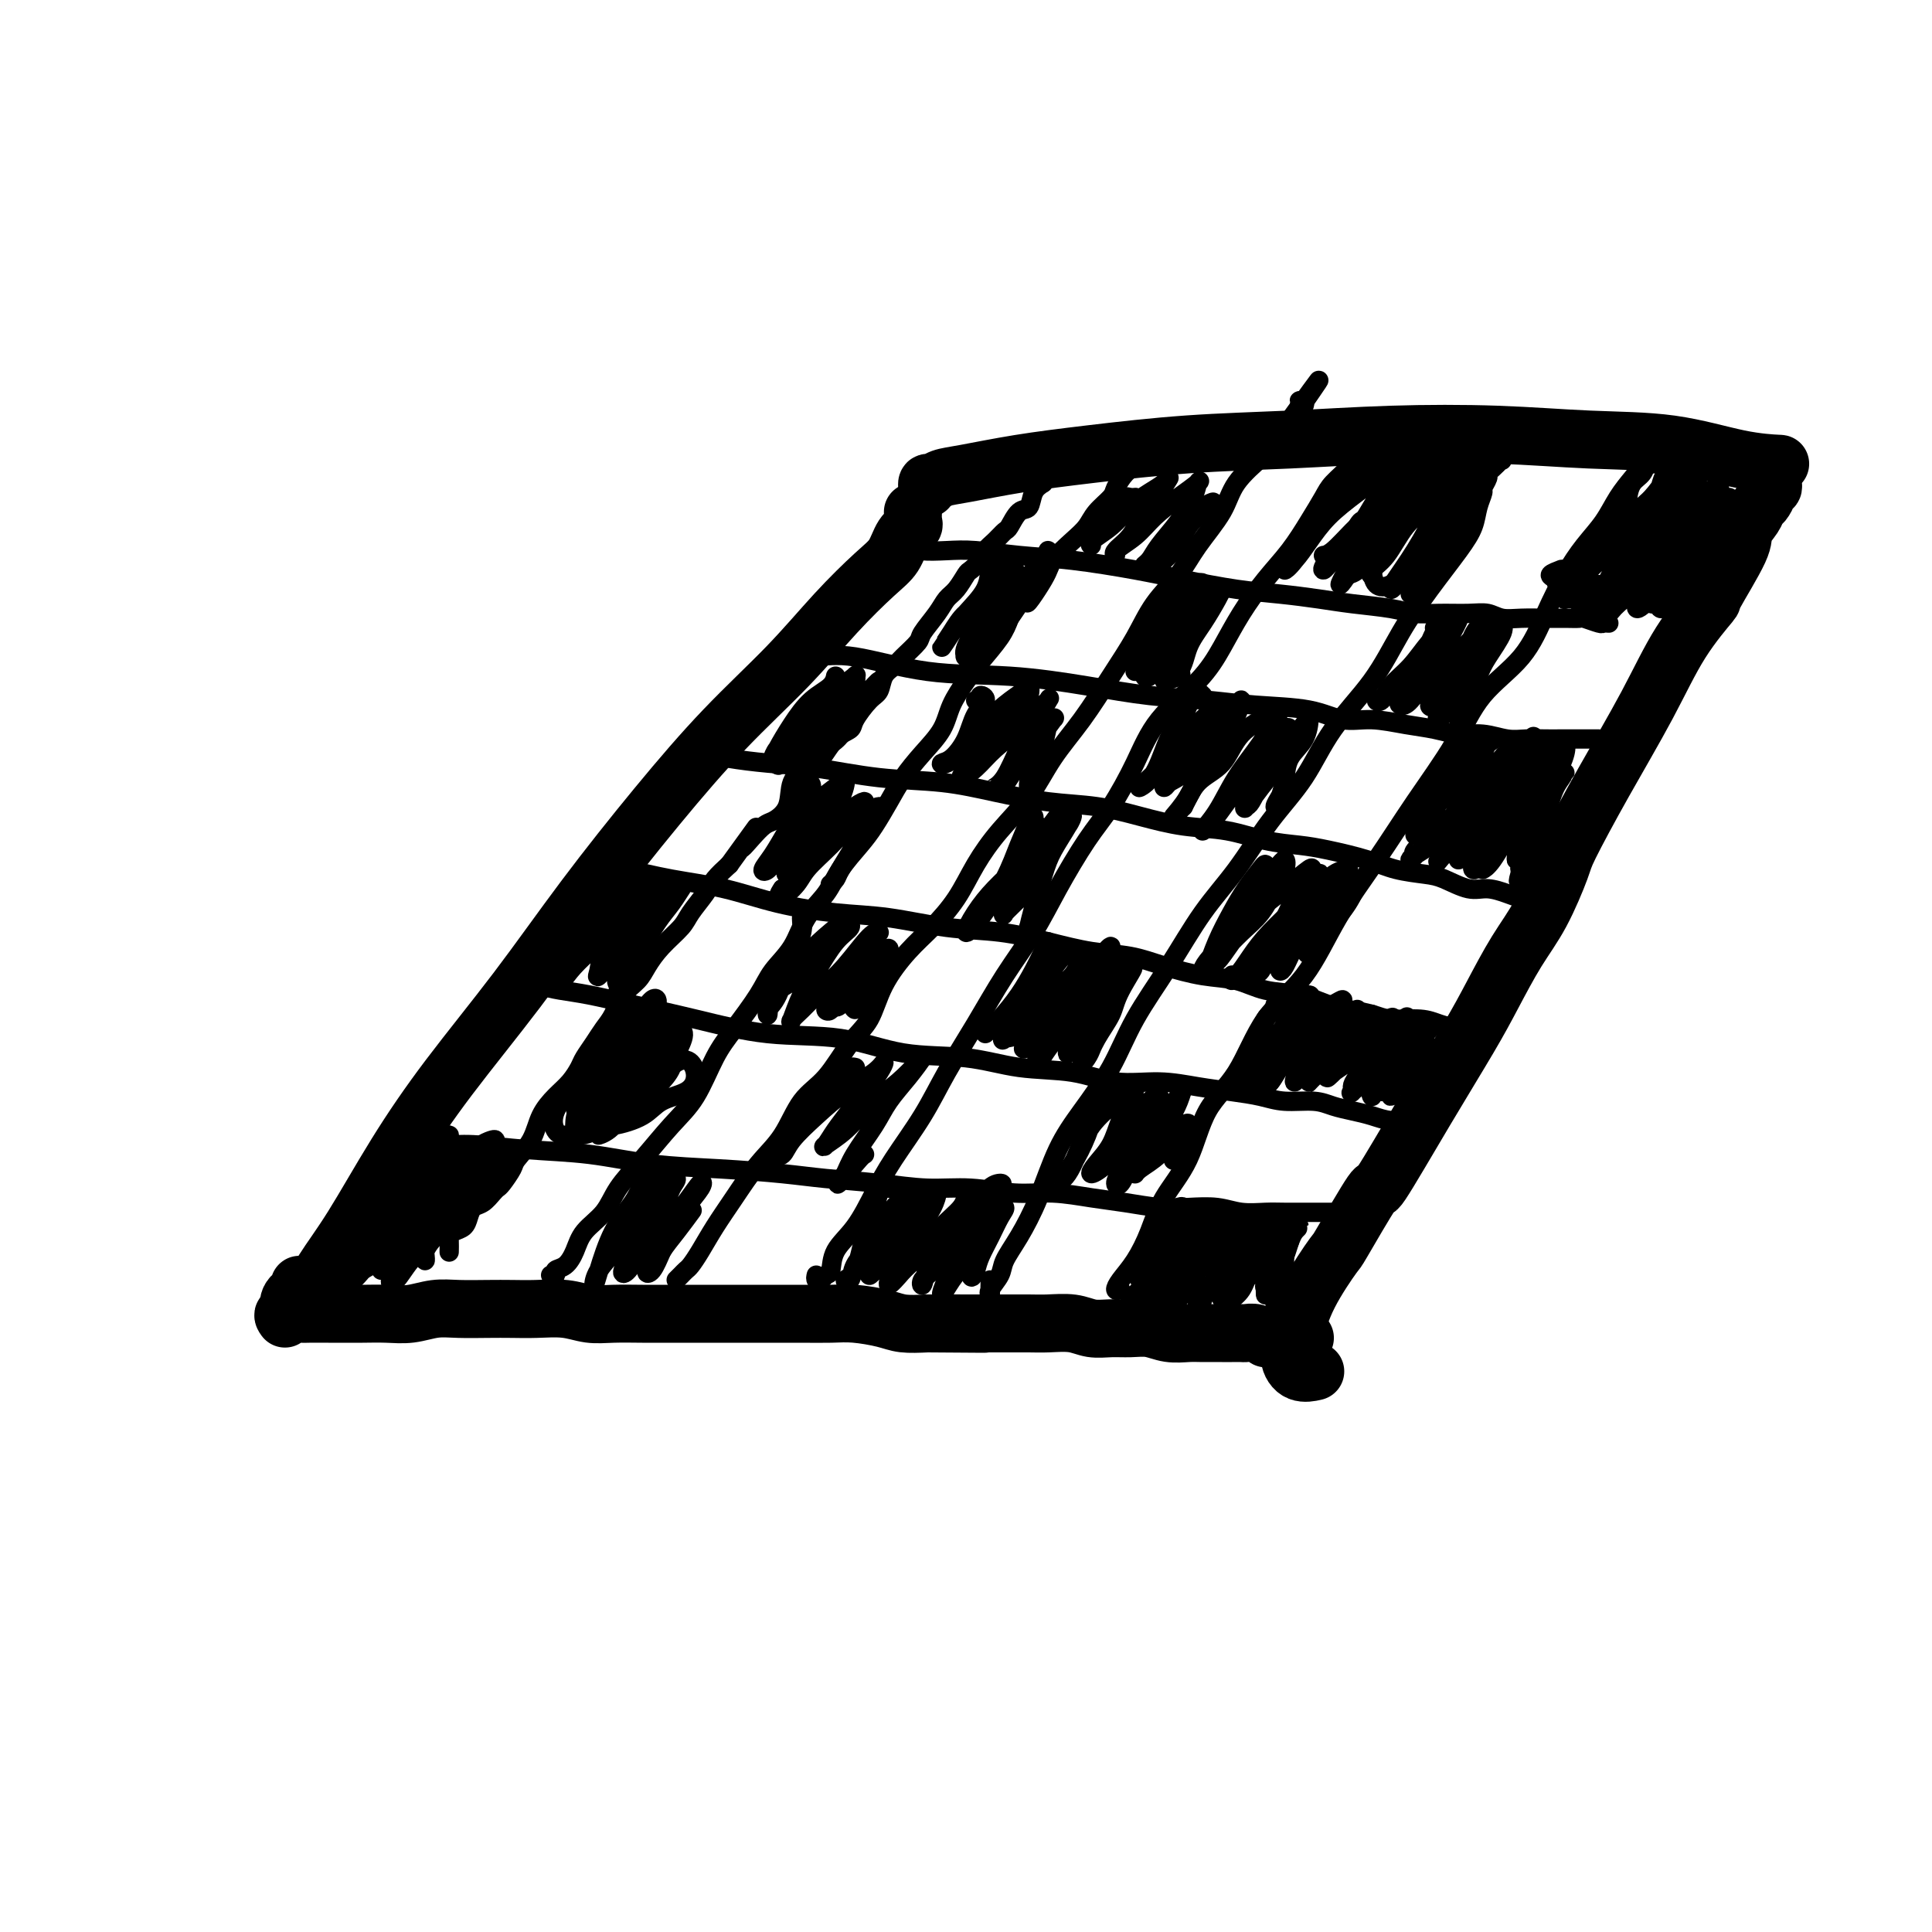 <svg viewBox='0 0 400 400' version='1.1' xmlns='http://www.w3.org/2000/svg' xmlns:xlink='http://www.w3.org/1999/xlink'><g fill='none' stroke='#000000' stroke-width='12' stroke-linecap='round' stroke-linejoin='round'><path d='M62,266c-0.023,0.303 -0.045,0.607 0,1c0.045,0.393 0.159,0.877 0,1c-0.159,0.123 -0.590,-0.114 -1,0c-0.410,0.114 -0.798,0.580 -1,1c-0.202,0.420 -0.219,0.793 0,1c0.219,0.207 0.673,0.247 1,0c0.327,-0.247 0.526,-0.782 1,-1c0.474,-0.218 1.221,-0.118 2,-1c0.779,-0.882 1.588,-2.747 3,-5c1.412,-2.253 3.427,-4.893 6,-9c2.573,-4.107 5.704,-9.680 9,-15c3.296,-5.320 6.756,-10.388 11,-16c4.244,-5.612 9.272,-11.767 14,-18c4.728,-6.233 9.157,-12.544 14,-19c4.843,-6.456 10.101,-13.056 15,-19c4.899,-5.944 9.438,-11.233 14,-16c4.562,-4.767 9.147,-9.014 13,-13c3.853,-3.986 6.973,-7.712 10,-11c3.027,-3.288 5.960,-6.138 8,-8c2.040,-1.862 3.188,-2.736 4,-4c0.812,-1.264 1.289,-2.917 2,-4c0.711,-1.083 1.654,-1.597 2,-2c0.346,-0.403 0.093,-0.696 0,-1c-0.093,-0.304 -0.025,-0.620 0,-1c0.025,-0.380 0.007,-0.823 0,-1c-0.007,-0.177 -0.004,-0.089 0,0'/><path d='M192,101c0.020,0.120 0.041,0.240 0,0c-0.041,-0.240 -0.142,-0.841 0,-1c0.142,-0.159 0.527,0.123 1,0c0.473,-0.123 1.036,-0.653 2,-1c0.964,-0.347 2.331,-0.513 5,-1c2.669,-0.487 6.642,-1.297 11,-2c4.358,-0.703 9.101,-1.300 15,-2c5.899,-0.700 12.954,-1.505 20,-2c7.046,-0.495 14.083,-0.682 21,-1c6.917,-0.318 13.715,-0.769 21,-1c7.285,-0.231 15.057,-0.244 22,0c6.943,0.244 13.058,0.745 19,1c5.942,0.255 11.711,0.264 17,1c5.289,0.736 10.098,2.197 14,3c3.902,0.803 6.897,0.947 8,1c1.103,0.053 0.315,0.015 0,0c-0.315,-0.015 -0.158,-0.008 0,0'/><path d='M367,99c-0.032,0.305 -0.064,0.610 0,1c0.064,0.390 0.224,0.863 0,1c-0.224,0.137 -0.832,-0.064 -1,0c-0.168,0.064 0.105,0.391 0,1c-0.105,0.609 -0.587,1.500 -1,2c-0.413,0.500 -0.757,0.608 -1,1c-0.243,0.392 -0.386,1.066 -1,2c-0.614,0.934 -1.699,2.127 -2,3c-0.301,0.873 0.181,1.425 -1,4c-1.181,2.575 -4.024,7.171 -5,9c-0.976,1.829 -0.083,0.889 -1,2c-0.917,1.111 -3.644,4.273 -6,8c-2.356,3.727 -4.341,8.017 -7,13c-2.659,4.983 -5.991,10.657 -9,16c-3.009,5.343 -5.694,10.356 -7,13c-1.306,2.644 -1.234,2.920 -2,5c-0.766,2.080 -2.370,5.964 -4,9c-1.630,3.036 -3.286,5.223 -5,8c-1.714,2.777 -3.487,6.142 -5,9c-1.513,2.858 -2.767,5.209 -5,9c-2.233,3.791 -5.445,9.024 -9,15c-3.555,5.976 -7.452,12.696 -9,15c-1.548,2.304 -0.747,0.191 -2,2c-1.253,1.809 -4.561,7.540 -6,10c-1.439,2.460 -1.008,1.647 -2,3c-0.992,1.353 -3.407,4.870 -5,8c-1.593,3.130 -2.363,5.872 -3,8c-0.637,2.128 -1.140,3.643 -1,5c0.140,1.357 0.922,2.558 2,3c1.078,0.442 2.451,0.126 3,0c0.549,-0.126 0.275,-0.063 0,0'/><path d='M59,273c-0.307,-0.423 -0.614,-0.845 0,-1c0.614,-0.155 2.147,-0.041 3,0c0.853,0.041 1.024,0.011 2,0c0.976,-0.011 2.756,-0.002 4,0c1.244,0.002 1.952,-0.003 3,0c1.048,0.003 2.434,0.015 4,0c1.566,-0.015 3.310,-0.057 5,0c1.690,0.057 3.326,0.211 5,0c1.674,-0.211 3.387,-0.788 5,-1c1.613,-0.212 3.127,-0.058 5,0c1.873,0.058 4.107,0.019 6,0c1.893,-0.019 3.445,-0.019 5,0c1.555,0.019 3.111,0.058 5,0c1.889,-0.058 4.110,-0.212 6,0c1.890,0.212 3.448,0.789 5,1c1.552,0.211 3.096,0.057 5,0c1.904,-0.057 4.168,-0.015 6,0c1.832,0.015 3.233,0.004 5,0c1.767,-0.004 3.899,-0.001 6,0c2.101,0.001 4.172,0.001 6,0c1.828,-0.001 3.414,-0.001 5,0c1.586,0.001 3.173,0.003 5,0c1.827,-0.003 3.894,-0.011 6,0c2.106,0.011 4.249,0.042 6,0c1.751,-0.042 3.108,-0.155 5,0c1.892,0.155 4.317,0.580 6,1c1.683,0.420 2.624,0.834 4,1c1.376,0.166 3.188,0.083 5,0'/><path d='M192,274c21.291,0.155 8.018,0.041 4,0c-4.018,-0.041 1.218,-0.011 4,0c2.782,0.011 3.111,0.002 4,0c0.889,-0.002 2.337,0.003 4,0c1.663,-0.003 3.540,-0.015 5,0c1.460,0.015 2.505,0.057 4,0c1.495,-0.057 3.442,-0.212 5,0c1.558,0.212 2.726,0.793 4,1c1.274,0.207 2.652,0.041 4,0c1.348,-0.041 2.666,0.041 4,0c1.334,-0.041 2.682,-0.207 4,0c1.318,0.207 2.604,0.788 4,1c1.396,0.212 2.903,0.057 4,0c1.097,-0.057 1.785,-0.015 3,0c1.215,0.015 2.958,0.003 4,0c1.042,-0.003 1.383,0.003 2,0c0.617,-0.003 1.510,-0.015 2,0c0.490,0.015 0.578,0.057 1,0c0.422,-0.057 1.178,-0.211 2,0c0.822,0.211 1.711,0.789 2,1c0.289,0.211 -0.022,0.057 0,0c0.022,-0.057 0.378,-0.015 1,0c0.622,0.015 1.512,0.004 2,0c0.488,-0.004 0.574,-0.001 1,0c0.426,0.001 1.192,0.000 2,0c0.808,-0.000 1.660,-0.000 2,0c0.340,0.000 0.170,0.000 0,0'/></g>
<g fill='none' stroke='#000000' stroke-width='4' stroke-linecap='round' stroke-linejoin='round'><path d='M93,259c-0.004,0.203 -0.009,0.406 0,0c0.009,-0.406 0.030,-1.421 0,-2c-0.030,-0.579 -0.111,-0.722 0,-1c0.111,-0.278 0.414,-0.689 1,-1c0.586,-0.311 1.456,-0.521 2,-1c0.544,-0.479 0.762,-1.228 1,-2c0.238,-0.772 0.496,-1.567 1,-2c0.504,-0.433 1.252,-0.504 2,-1c0.748,-0.496 1.494,-1.416 2,-2c0.506,-0.584 0.773,-0.833 1,-1c0.227,-0.167 0.416,-0.253 1,-1c0.584,-0.747 1.563,-2.157 2,-3c0.437,-0.843 0.333,-1.121 1,-2c0.667,-0.879 2.105,-2.361 3,-4c0.895,-1.639 1.247,-3.435 2,-5c0.753,-1.565 1.906,-2.897 3,-4c1.094,-1.103 2.127,-1.975 3,-3c0.873,-1.025 1.585,-2.202 2,-3c0.415,-0.798 0.533,-1.218 1,-2c0.467,-0.782 1.284,-1.928 2,-3c0.716,-1.072 1.332,-2.071 2,-3c0.668,-0.929 1.388,-1.787 2,-3c0.612,-1.213 1.116,-2.779 2,-4c0.884,-1.221 2.147,-2.097 3,-3c0.853,-0.903 1.296,-1.834 2,-3c0.704,-1.166 1.668,-2.566 3,-4c1.332,-1.434 3.031,-2.901 4,-4c0.969,-1.099 1.208,-1.831 2,-3c0.792,-1.169 2.136,-2.776 3,-4c0.864,-1.224 1.247,-2.064 2,-3c0.753,-0.936 1.877,-1.968 3,-3'/><path d='M151,179c9.506,-13.124 4.272,-5.935 3,-4c-1.272,1.935 1.419,-1.383 3,-3c1.581,-1.617 2.051,-1.533 3,-2c0.949,-0.467 2.378,-1.483 3,-3c0.622,-1.517 0.437,-3.534 1,-5c0.563,-1.466 1.875,-2.383 3,-3c1.125,-0.617 2.062,-0.936 3,-2c0.938,-1.064 1.876,-2.875 3,-4c1.124,-1.125 2.433,-1.565 3,-2c0.567,-0.435 0.393,-0.865 1,-2c0.607,-1.135 1.995,-2.974 3,-4c1.005,-1.026 1.625,-1.238 2,-2c0.375,-0.762 0.504,-2.075 1,-3c0.496,-0.925 1.358,-1.461 2,-2c0.642,-0.539 1.064,-1.079 2,-2c0.936,-0.921 2.386,-2.223 3,-3c0.614,-0.777 0.392,-1.028 1,-2c0.608,-0.972 2.046,-2.665 3,-4c0.954,-1.335 1.426,-2.311 2,-3c0.574,-0.689 1.252,-1.091 2,-2c0.748,-0.909 1.565,-2.326 2,-3c0.435,-0.674 0.488,-0.605 1,-1c0.512,-0.395 1.484,-1.256 2,-2c0.516,-0.744 0.575,-1.373 1,-2c0.425,-0.627 1.217,-1.251 2,-2c0.783,-0.749 1.557,-1.622 2,-2c0.443,-0.378 0.555,-0.262 1,-1c0.445,-0.738 1.222,-2.332 2,-3c0.778,-0.668 1.556,-0.411 2,-1c0.444,-0.589 0.556,-2.026 1,-3c0.444,-0.974 1.222,-1.487 2,-2'/><path d='M216,100c10.282,-12.856 3.488,-5.498 1,-3c-2.488,2.498 -0.670,0.134 0,-1c0.670,-1.134 0.191,-1.038 0,-1c-0.191,0.038 -0.096,0.019 0,0'/><path d='M114,264c0.469,0.100 0.939,0.201 1,0c0.061,-0.201 -0.286,-0.702 0,-1c0.286,-0.298 1.205,-0.392 2,-1c0.795,-0.608 1.467,-1.731 2,-3c0.533,-1.269 0.928,-2.684 2,-4c1.072,-1.316 2.821,-2.533 4,-4c1.179,-1.467 1.789,-3.186 3,-5c1.211,-1.814 3.025,-3.725 5,-6c1.975,-2.275 4.111,-4.915 6,-7c1.889,-2.085 3.529,-3.614 5,-6c1.471,-2.386 2.771,-5.630 4,-8c1.229,-2.370 2.386,-3.865 4,-6c1.614,-2.135 3.685,-4.909 5,-7c1.315,-2.091 1.873,-3.499 3,-5c1.127,-1.501 2.822,-3.094 4,-5c1.178,-1.906 1.837,-4.126 3,-6c1.163,-1.874 2.828,-3.403 4,-5c1.172,-1.597 1.849,-3.262 3,-5c1.151,-1.738 2.775,-3.549 4,-5c1.225,-1.451 2.051,-2.544 3,-4c0.949,-1.456 2.021,-3.277 3,-5c0.979,-1.723 1.865,-3.350 3,-5c1.135,-1.650 2.518,-3.325 4,-5c1.482,-1.675 3.062,-3.350 4,-5c0.938,-1.650 1.235,-3.274 2,-5c0.765,-1.726 1.999,-3.556 3,-5c1.001,-1.444 1.770,-2.504 3,-4c1.230,-1.496 2.923,-3.427 4,-5c1.077,-1.573 1.539,-2.786 2,-4'/><path d='M209,128c10.798,-16.029 5.292,-6.601 4,-4c-1.292,2.601 1.630,-1.623 3,-4c1.370,-2.377 1.187,-2.906 2,-4c0.813,-1.094 2.623,-2.753 4,-4c1.377,-1.247 2.322,-2.081 3,-3c0.678,-0.919 1.088,-1.922 2,-3c0.912,-1.078 2.325,-2.232 3,-3c0.675,-0.768 0.614,-1.151 1,-2c0.386,-0.849 1.221,-2.164 2,-3c0.779,-0.836 1.501,-1.195 2,-2c0.499,-0.805 0.775,-2.058 1,-3c0.225,-0.942 0.401,-1.572 1,-2c0.599,-0.428 1.623,-0.654 2,-1c0.377,-0.346 0.108,-0.813 0,-1c-0.108,-0.187 -0.054,-0.093 0,0'/><path d='M140,265c0.328,-0.324 0.657,-0.647 1,-1c0.343,-0.353 0.702,-0.734 1,-1c0.298,-0.266 0.536,-0.415 1,-1c0.464,-0.585 1.156,-1.605 2,-3c0.844,-1.395 1.841,-3.163 3,-5c1.159,-1.837 2.479,-3.741 4,-6c1.521,-2.259 3.242,-4.873 5,-7c1.758,-2.127 3.552,-3.767 5,-6c1.448,-2.233 2.549,-5.060 4,-7c1.451,-1.940 3.251,-2.994 5,-5c1.749,-2.006 3.446,-4.965 5,-7c1.554,-2.035 2.964,-3.147 4,-5c1.036,-1.853 1.697,-4.447 3,-7c1.303,-2.553 3.249,-5.066 5,-7c1.751,-1.934 3.307,-3.291 5,-5c1.693,-1.709 3.522,-3.771 5,-6c1.478,-2.229 2.606,-4.627 4,-7c1.394,-2.373 3.053,-4.722 5,-7c1.947,-2.278 4.180,-4.484 6,-7c1.820,-2.516 3.227,-5.343 5,-8c1.773,-2.657 3.913,-5.143 6,-8c2.087,-2.857 4.121,-6.085 6,-9c1.879,-2.915 3.603,-5.517 5,-8c1.397,-2.483 2.468,-4.847 4,-7c1.532,-2.153 3.524,-4.093 5,-6c1.476,-1.907 2.437,-3.779 4,-6c1.563,-2.221 3.729,-4.790 5,-7c1.271,-2.210 1.649,-4.060 3,-6c1.351,-1.940 3.676,-3.970 6,-6'/><path d='M262,94c19.670,-27.452 7.845,-10.581 4,-5c-3.845,5.581 0.290,-0.126 2,-3c1.710,-2.874 0.994,-2.915 1,-3c0.006,-0.085 0.732,-0.215 1,0c0.268,0.215 0.076,0.776 0,1c-0.076,0.224 -0.038,0.112 0,0'/><path d='M169,264c-0.091,0.394 -0.181,0.788 0,1c0.181,0.212 0.635,0.244 1,0c0.365,-0.244 0.642,-0.762 1,-1c0.358,-0.238 0.796,-0.195 1,-1c0.204,-0.805 0.175,-2.460 1,-4c0.825,-1.540 2.504,-2.967 4,-5c1.496,-2.033 2.807,-4.672 4,-7c1.193,-2.328 2.267,-4.345 4,-7c1.733,-2.655 4.126,-5.946 6,-9c1.874,-3.054 3.230,-5.869 5,-9c1.770,-3.131 3.953,-6.577 6,-10c2.047,-3.423 3.957,-6.824 6,-10c2.043,-3.176 4.220,-6.128 6,-9c1.780,-2.872 3.165,-5.665 5,-9c1.835,-3.335 4.122,-7.212 6,-10c1.878,-2.788 3.349,-4.487 5,-7c1.651,-2.513 3.483,-5.839 5,-9c1.517,-3.161 2.719,-6.157 5,-9c2.281,-2.843 5.642,-5.532 8,-8c2.358,-2.468 3.712,-4.714 5,-7c1.288,-2.286 2.509,-4.611 4,-7c1.491,-2.389 3.251,-4.841 5,-7c1.749,-2.159 3.485,-4.025 5,-6c1.515,-1.975 2.807,-4.059 4,-6c1.193,-1.941 2.285,-3.738 3,-5c0.715,-1.262 1.054,-1.987 2,-3c0.946,-1.013 2.501,-2.313 3,-3c0.499,-0.687 -0.058,-0.762 0,-1c0.058,-0.238 0.731,-0.639 1,-1c0.269,-0.361 0.135,-0.680 0,-1'/><path d='M280,94c6.386,-8.867 2.352,-3.535 1,-2c-1.352,1.535 -0.023,-0.727 1,-2c1.023,-1.273 1.738,-1.558 2,-2c0.262,-0.442 0.071,-1.042 0,-1c-0.071,0.042 -0.020,0.726 0,1c0.020,0.274 0.010,0.137 0,0'/><path d='M205,265c0.004,0.343 0.008,0.685 0,1c-0.008,0.315 -0.029,0.602 0,1c0.029,0.398 0.107,0.906 0,1c-0.107,0.094 -0.399,-0.227 0,-1c0.399,-0.773 1.488,-1.996 2,-3c0.512,-1.004 0.449,-1.787 1,-3c0.551,-1.213 1.718,-2.855 3,-5c1.282,-2.145 2.679,-4.792 4,-8c1.321,-3.208 2.567,-6.975 4,-10c1.433,-3.025 3.052,-5.307 5,-8c1.948,-2.693 4.224,-5.798 6,-9c1.776,-3.202 3.053,-6.503 5,-10c1.947,-3.497 4.564,-7.190 7,-11c2.436,-3.810 4.689,-7.737 7,-11c2.311,-3.263 4.679,-5.863 7,-9c2.321,-3.137 4.594,-6.811 7,-10c2.406,-3.189 4.945,-5.893 7,-9c2.055,-3.107 3.624,-6.616 6,-10c2.376,-3.384 5.558,-6.642 8,-10c2.442,-3.358 4.146,-6.817 6,-10c1.854,-3.183 3.860,-6.089 6,-9c2.140,-2.911 4.415,-5.826 6,-8c1.585,-2.174 2.481,-3.609 3,-5c0.519,-1.391 0.660,-2.740 1,-4c0.340,-1.260 0.879,-2.432 1,-3c0.121,-0.568 -0.175,-0.534 0,-1c0.175,-0.466 0.820,-1.434 1,-2c0.180,-0.566 -0.105,-0.729 0,-1c0.105,-0.271 0.602,-0.649 1,-1c0.398,-0.351 0.699,-0.676 1,-1'/><path d='M310,96c1.464,-3.145 1.124,-2.008 1,-2c-0.124,0.008 -0.033,-1.113 0,-1c0.033,0.113 0.010,1.461 0,2c-0.010,0.539 -0.005,0.270 0,0'/><path d='M232,267c-0.465,0.142 -0.930,0.284 -1,0c-0.070,-0.284 0.257,-0.994 1,-2c0.743,-1.006 1.904,-2.308 3,-4c1.096,-1.692 2.126,-3.773 3,-6c0.874,-2.227 1.591,-4.600 3,-7c1.409,-2.400 3.509,-4.828 5,-8c1.491,-3.172 2.374,-7.088 4,-10c1.626,-2.912 3.997,-4.819 6,-8c2.003,-3.181 3.638,-7.637 6,-11c2.362,-3.363 5.450,-5.634 8,-9c2.550,-3.366 4.562,-7.826 7,-12c2.438,-4.174 5.302,-8.062 8,-12c2.698,-3.938 5.228,-7.926 8,-12c2.772,-4.074 5.784,-8.234 8,-12c2.216,-3.766 3.635,-7.140 6,-10c2.365,-2.860 5.676,-5.208 8,-8c2.324,-2.792 3.661,-6.028 5,-9c1.339,-2.972 2.680,-5.681 4,-8c1.320,-2.319 2.620,-4.248 4,-6c1.380,-1.752 2.842,-3.327 4,-5c1.158,-1.673 2.014,-3.443 3,-5c0.986,-1.557 2.103,-2.901 3,-4c0.897,-1.099 1.575,-1.955 2,-3c0.425,-1.045 0.599,-2.280 1,-3c0.401,-0.720 1.031,-0.925 1,-1c-0.031,-0.075 -0.723,-0.022 -1,0c-0.277,0.022 -0.138,0.011 0,0'/><path d='M188,112c0.308,-0.083 0.616,-0.167 1,0c0.384,0.167 0.843,0.584 1,1c0.157,0.416 0.012,0.832 1,1c0.988,0.168 3.107,0.090 5,0c1.893,-0.090 3.558,-0.190 6,0c2.442,0.190 5.662,0.671 9,1c3.338,0.329 6.795,0.508 11,1c4.205,0.492 9.158,1.298 13,2c3.842,0.702 6.572,1.302 10,2c3.428,0.698 7.554,1.496 11,2c3.446,0.504 6.213,0.713 9,1c2.787,0.287 5.594,0.651 8,1c2.406,0.349 4.411,0.682 7,1c2.589,0.318 5.760,0.620 8,1c2.240,0.380 3.547,0.838 5,1c1.453,0.162 3.052,0.029 5,0c1.948,-0.029 4.247,0.045 6,0c1.753,-0.045 2.961,-0.208 4,0c1.039,0.208 1.907,0.788 3,1c1.093,0.212 2.409,0.056 4,0c1.591,-0.056 3.456,-0.011 5,0c1.544,0.011 2.767,-0.011 4,0c1.233,0.011 2.478,0.056 3,0c0.522,-0.056 0.322,-0.211 1,0c0.678,0.211 2.234,0.789 3,1c0.766,0.211 0.741,0.057 1,0c0.259,-0.057 0.800,-0.015 1,0c0.200,0.015 0.057,0.004 0,0c-0.057,-0.004 -0.029,-0.002 0,0'/><path d='M167,136c-0.723,-0.002 -1.447,-0.003 -2,0c-0.553,0.003 -0.936,0.012 -1,0c-0.064,-0.012 0.190,-0.043 1,0c0.810,0.043 2.175,0.161 4,0c1.825,-0.161 4.110,-0.600 8,0c3.890,0.600 9.384,2.241 15,3c5.616,0.759 11.354,0.638 17,1c5.646,0.362 11.201,1.209 16,2c4.799,0.791 8.841,1.526 13,2c4.159,0.474 8.434,0.686 12,1c3.566,0.314 6.423,0.728 10,1c3.577,0.272 7.873,0.401 11,1c3.127,0.599 5.084,1.667 7,2c1.916,0.333 3.792,-0.069 6,0c2.208,0.069 4.747,0.611 7,1c2.253,0.389 4.219,0.626 6,1c1.781,0.374 3.376,0.885 5,1c1.624,0.115 3.277,-0.165 5,0c1.723,0.165 3.515,0.776 5,1c1.485,0.224 2.663,0.060 4,0c1.337,-0.060 2.834,-0.016 4,0c1.166,0.016 2.001,0.004 3,0c0.999,-0.004 2.163,-0.001 3,0c0.837,0.001 1.348,0.000 2,0c0.652,-0.000 1.445,-0.000 2,0c0.555,0.000 0.873,0.000 1,0c0.127,-0.000 0.064,-0.000 0,0'/><path d='M144,154c-0.215,-0.089 -0.431,-0.178 -1,0c-0.569,0.178 -1.492,0.624 -1,1c0.492,0.376 2.397,0.682 4,1c1.603,0.318 2.903,0.648 5,1c2.097,0.352 4.989,0.727 8,1c3.011,0.273 6.139,0.444 10,1c3.861,0.556 8.455,1.496 13,2c4.545,0.504 9.041,0.571 13,1c3.959,0.429 7.381,1.218 11,2c3.619,0.782 7.434,1.556 11,2c3.566,0.444 6.881,0.556 10,1c3.119,0.444 6.041,1.218 9,2c2.959,0.782 5.954,1.571 9,2c3.046,0.429 6.144,0.499 9,1c2.856,0.501 5.469,1.433 8,2c2.531,0.567 4.981,0.768 7,1c2.019,0.232 3.606,0.495 6,1c2.394,0.505 5.596,1.253 8,2c2.404,0.747 4.011,1.492 6,2c1.989,0.508 4.360,0.780 6,1c1.640,0.220 2.548,0.387 4,1c1.452,0.613 3.448,1.670 5,2c1.552,0.330 2.662,-0.069 4,0c1.338,0.069 2.905,0.606 4,1c1.095,0.394 1.718,0.644 3,1c1.282,0.356 3.223,0.816 4,1c0.777,0.184 0.388,0.092 0,0'/><path d='M128,177c-0.025,0.782 -0.049,1.564 0,2c0.049,0.436 0.172,0.527 2,1c1.828,0.473 5.362,1.330 9,2c3.638,0.670 7.382,1.153 11,2c3.618,0.847 7.111,2.057 11,3c3.889,0.943 8.175,1.617 12,2c3.825,0.383 7.188,0.474 11,1c3.812,0.526 8.072,1.488 12,2c3.928,0.512 7.524,0.574 11,1c3.476,0.426 6.833,1.217 10,2c3.167,0.783 6.145,1.556 9,2c2.855,0.444 5.587,0.557 8,1c2.413,0.443 4.506,1.217 7,2c2.494,0.783 5.388,1.576 8,2c2.612,0.424 4.941,0.481 7,1c2.059,0.519 3.846,1.501 6,2c2.154,0.499 4.674,0.516 7,1c2.326,0.484 4.457,1.435 6,2c1.543,0.565 2.499,0.743 4,1c1.501,0.257 3.547,0.594 5,1c1.453,0.406 2.312,0.883 4,1c1.688,0.117 4.204,-0.126 6,0c1.796,0.126 2.873,0.621 4,1c1.127,0.379 2.303,0.640 3,1c0.697,0.360 0.913,0.817 1,1c0.087,0.183 0.043,0.091 0,0'/><path d='M112,203c-0.449,-0.088 -0.899,-0.176 -1,0c-0.101,0.176 0.146,0.616 1,1c0.854,0.384 2.314,0.713 4,1c1.686,0.287 3.597,0.533 6,1c2.403,0.467 5.298,1.155 9,2c3.702,0.845 8.212,1.846 13,3c4.788,1.154 9.854,2.460 15,3c5.146,0.540 10.372,0.314 15,1c4.628,0.686 8.656,2.282 13,3c4.344,0.718 9.002,0.556 13,1c3.998,0.444 7.337,1.495 11,2c3.663,0.505 7.650,0.464 11,1c3.350,0.536 6.061,1.649 9,2c2.939,0.351 6.104,-0.060 9,0c2.896,0.060 5.524,0.590 8,1c2.476,0.410 4.801,0.701 7,1c2.199,0.299 4.272,0.605 6,1c1.728,0.395 3.112,0.879 5,1c1.888,0.121 4.279,-0.121 6,0c1.721,0.121 2.772,0.606 4,1c1.228,0.394 2.632,0.698 4,1c1.368,0.302 2.699,0.604 4,1c1.301,0.396 2.573,0.887 4,1c1.427,0.113 3.009,-0.152 4,0c0.991,0.152 1.389,0.721 2,1c0.611,0.279 1.434,0.267 2,0c0.566,-0.267 0.876,-0.791 1,-1c0.124,-0.209 0.062,-0.105 0,0'/><path d='M88,234c-0.053,0.342 -0.106,0.683 0,1c0.106,0.317 0.371,0.609 1,1c0.629,0.391 1.621,0.882 3,1c1.379,0.118 3.146,-0.137 6,0c2.854,0.137 6.796,0.667 11,1c4.204,0.333 8.671,0.471 13,1c4.329,0.529 8.520,1.451 13,2c4.480,0.549 9.248,0.726 14,1c4.752,0.274 9.489,0.647 13,1c3.511,0.353 5.798,0.687 9,1c3.202,0.313 7.319,0.605 11,1c3.681,0.395 6.927,0.894 10,1c3.073,0.106 5.975,-0.179 9,0c3.025,0.179 6.173,0.822 9,1c2.827,0.178 5.332,-0.110 8,0c2.668,0.110 5.501,0.617 8,1c2.499,0.383 4.666,0.642 7,1c2.334,0.358 4.834,0.814 7,1c2.166,0.186 3.999,0.102 6,0c2.001,-0.102 4.171,-0.224 6,0c1.829,0.224 3.319,0.792 5,1c1.681,0.208 3.555,0.056 5,0c1.445,-0.056 2.460,-0.015 4,0c1.540,0.015 3.604,0.004 5,0c1.396,-0.004 2.126,-0.001 3,0c0.874,0.001 1.894,0.000 3,0c1.106,-0.000 2.298,-0.000 3,0c0.702,0.000 0.915,0.000 1,0c0.085,-0.000 0.043,-0.000 0,0'/><path d='M240,254c-0.113,-0.345 -0.225,-0.689 0,-1c0.225,-0.311 0.789,-0.588 1,-1c0.211,-0.412 0.071,-0.960 0,-1c-0.071,-0.040 -0.071,0.427 0,1c0.071,0.573 0.213,1.251 0,2c-0.213,0.749 -0.781,1.570 -1,2c-0.219,0.430 -0.088,0.471 0,1c0.088,0.529 0.134,1.548 0,2c-0.134,0.452 -0.449,0.337 -1,1c-0.551,0.663 -1.338,2.103 -2,3c-0.662,0.897 -1.199,1.249 -1,1c0.199,-0.249 1.134,-1.100 2,-2c0.866,-0.900 1.662,-1.850 2,-3c0.338,-1.150 0.217,-2.498 1,-4c0.783,-1.502 2.470,-3.156 3,-4c0.530,-0.844 -0.095,-0.879 0,-1c0.095,-0.121 0.912,-0.327 1,0c0.088,0.327 -0.553,1.188 -1,2c-0.447,0.812 -0.700,1.575 -1,2c-0.300,0.425 -0.649,0.512 -1,1c-0.351,0.488 -0.706,1.379 -1,2c-0.294,0.621 -0.526,0.973 -1,2c-0.474,1.027 -1.190,2.728 -2,4c-0.810,1.272 -1.714,2.114 -2,2c-0.286,-0.114 0.046,-1.185 1,-2c0.954,-0.815 2.531,-1.375 3,-2c0.469,-0.625 -0.171,-1.316 0,-2c0.171,-0.684 1.153,-1.361 2,-2c0.847,-0.639 1.559,-1.239 2,-2c0.441,-0.761 0.610,-1.684 1,-2c0.390,-0.316 0.999,-0.024 1,0c0.001,0.024 -0.608,-0.220 -1,0c-0.392,0.220 -0.567,0.905 -1,2c-0.433,1.095 -1.124,2.598 -2,4c-0.876,1.402 -1.938,2.701 -3,4'/><path d='M239,263c-1.722,2.335 -2.529,3.174 -3,4c-0.471,0.826 -0.608,1.641 -1,2c-0.392,0.359 -1.040,0.262 -1,0c0.040,-0.262 0.769,-0.689 2,-2c1.231,-1.311 2.966,-3.505 4,-5c1.034,-1.495 1.368,-2.289 2,-3c0.632,-0.711 1.563,-1.338 2,-2c0.437,-0.662 0.378,-1.360 1,-2c0.622,-0.640 1.923,-1.221 3,-2c1.077,-0.779 1.930,-1.757 2,-2c0.070,-0.243 -0.642,0.247 -1,1c-0.358,0.753 -0.362,1.769 -1,3c-0.638,1.231 -1.911,2.677 -3,4c-1.089,1.323 -1.995,2.522 -3,4c-1.005,1.478 -2.109,3.234 -3,4c-0.891,0.766 -1.568,0.540 -2,1c-0.432,0.460 -0.619,1.604 -1,2c-0.381,0.396 -0.956,0.042 -1,0c-0.044,-0.042 0.441,0.228 1,0c0.559,-0.228 1.190,-0.955 2,-2c0.810,-1.045 1.797,-2.406 3,-4c1.203,-1.594 2.621,-3.419 4,-5c1.379,-1.581 2.721,-2.919 4,-4c1.279,-1.081 2.497,-1.905 3,-2c0.503,-0.095 0.291,0.540 0,1c-0.291,0.460 -0.662,0.743 -1,1c-0.338,0.257 -0.642,0.486 -1,1c-0.358,0.514 -0.768,1.314 -1,2c-0.232,0.686 -0.285,1.259 -1,2c-0.715,0.741 -2.091,1.649 -3,3c-0.909,1.351 -1.350,3.144 -2,4c-0.650,0.856 -1.507,0.775 -2,1c-0.493,0.225 -0.621,0.755 0,0c0.621,-0.755 1.989,-2.796 3,-4c1.011,-1.204 1.663,-1.570 2,-2c0.337,-0.430 0.360,-0.923 1,-2c0.640,-1.077 1.897,-2.736 3,-4c1.103,-1.264 2.051,-2.132 3,-3'/><path d='M253,253c1.538,-2.508 0.382,-1.778 0,-1c-0.382,0.778 0.011,1.604 0,2c-0.011,0.396 -0.426,0.360 -1,1c-0.574,0.640 -1.307,1.955 -2,3c-0.693,1.045 -1.348,1.821 -2,3c-0.652,1.179 -1.302,2.761 -2,4c-0.698,1.239 -1.443,2.135 -2,3c-0.557,0.865 -0.924,1.700 -1,2c-0.076,0.300 0.141,0.065 1,-1c0.859,-1.065 2.361,-2.959 3,-4c0.639,-1.041 0.416,-1.228 1,-2c0.584,-0.772 1.975,-2.128 3,-3c1.025,-0.872 1.684,-1.259 2,-2c0.316,-0.741 0.289,-1.837 1,-3c0.711,-1.163 2.162,-2.395 3,-3c0.838,-0.605 1.065,-0.583 1,0c-0.065,0.583 -0.423,1.729 -1,3c-0.577,1.271 -1.373,2.669 -2,4c-0.627,1.331 -1.083,2.597 -2,4c-0.917,1.403 -2.294,2.943 -3,4c-0.706,1.057 -0.742,1.630 -1,2c-0.258,0.370 -0.740,0.535 -1,1c-0.260,0.465 -0.299,1.228 0,1c0.299,-0.228 0.935,-1.447 1,-2c0.065,-0.553 -0.441,-0.440 0,-1c0.441,-0.560 1.828,-1.792 3,-3c1.172,-1.208 2.129,-2.391 3,-4c0.871,-1.609 1.657,-3.642 3,-5c1.343,-1.358 3.244,-2.040 4,-2c0.756,0.040 0.368,0.803 0,1c-0.368,0.197 -0.714,-0.171 -1,0c-0.286,0.171 -0.510,0.880 -1,2c-0.490,1.120 -1.245,2.649 -2,4c-0.755,1.351 -1.509,2.524 -2,3c-0.491,0.476 -0.717,0.255 -1,1c-0.283,0.745 -0.622,2.458 -1,3c-0.378,0.542 -0.794,-0.085 -1,0c-0.206,0.085 -0.202,0.881 0,1c0.202,0.119 0.601,-0.441 1,-1'/><path d='M254,268c-0.668,1.425 1.661,-2.011 3,-4c1.339,-1.989 1.686,-2.530 2,-3c0.314,-0.470 0.593,-0.869 1,-2c0.407,-1.131 0.942,-2.994 2,-4c1.058,-1.006 2.640,-1.155 3,-1c0.360,0.155 -0.502,0.613 -1,1c-0.498,0.387 -0.632,0.701 -1,1c-0.368,0.299 -0.968,0.582 -1,1c-0.032,0.418 0.506,0.971 0,2c-0.506,1.029 -2.056,2.533 -3,4c-0.944,1.467 -1.280,2.898 -2,4c-0.720,1.102 -1.822,1.874 -2,2c-0.178,0.126 0.567,-0.394 1,-1c0.433,-0.606 0.552,-1.298 1,-2c0.448,-0.702 1.223,-1.414 2,-2c0.777,-0.586 1.555,-1.045 2,-2c0.445,-0.955 0.556,-2.404 1,-3c0.444,-0.596 1.221,-0.337 2,-1c0.779,-0.663 1.560,-2.247 2,-3c0.440,-0.753 0.538,-0.675 1,-1c0.462,-0.325 1.287,-1.053 1,-1c-0.287,0.053 -1.685,0.888 -2,2c-0.315,1.112 0.452,2.501 0,4c-0.452,1.499 -2.123,3.107 -3,4c-0.877,0.893 -0.961,1.072 -1,2c-0.039,0.928 -0.032,2.604 0,3c0.032,0.396 0.089,-0.488 0,-1c-0.089,-0.512 -0.322,-0.651 0,-1c0.322,-0.349 1.201,-0.907 2,-2c0.799,-1.093 1.518,-2.721 2,-4c0.482,-1.279 0.729,-2.207 1,-3c0.271,-0.793 0.568,-1.450 1,-2c0.432,-0.550 1.001,-0.994 1,-1c-0.001,-0.006 -0.572,0.427 -1,1c-0.428,0.573 -0.714,1.287 -1,2'/><path d='M267,257c-0.537,1.037 -0.879,2.130 -1,3c-0.121,0.870 -0.022,1.518 0,2c0.022,0.482 -0.033,0.798 0,1c0.033,0.202 0.152,0.289 0,1c-0.152,0.711 -0.577,2.046 -1,3c-0.423,0.954 -0.845,1.526 -1,2c-0.155,0.474 -0.044,0.850 0,1c0.044,0.150 0.022,0.075 0,0'/><path d='M265,209c0.128,-0.402 0.256,-0.804 0,-1c-0.256,-0.196 -0.898,-0.186 -1,0c-0.102,0.186 0.334,0.549 0,1c-0.334,0.451 -1.440,0.991 -2,2c-0.560,1.009 -0.576,2.486 -1,4c-0.424,1.514 -1.258,3.063 -2,4c-0.742,0.937 -1.393,1.260 -1,1c0.393,-0.260 1.832,-1.103 3,-2c1.168,-0.897 2.067,-1.847 3,-3c0.933,-1.153 1.900,-2.507 3,-4c1.100,-1.493 2.333,-3.124 3,-4c0.667,-0.876 0.769,-0.998 1,-1c0.231,-0.002 0.590,0.115 0,1c-0.590,0.885 -2.131,2.539 -3,4c-0.869,1.461 -1.068,2.731 -2,4c-0.932,1.269 -2.598,2.538 -4,4c-1.402,1.462 -2.540,3.116 -3,4c-0.460,0.884 -0.243,0.999 0,1c0.243,0.001 0.513,-0.111 1,-1c0.487,-0.889 1.192,-2.554 2,-4c0.808,-1.446 1.719,-2.673 3,-4c1.281,-1.327 2.931,-2.754 4,-4c1.069,-1.246 1.559,-2.311 2,-3c0.441,-0.689 0.835,-1.001 1,-1c0.165,0.001 0.100,0.316 0,1c-0.100,0.684 -0.237,1.736 -1,3c-0.763,1.264 -2.153,2.741 -3,4c-0.847,1.259 -1.151,2.301 -2,4c-0.849,1.699 -2.243,4.057 -3,5c-0.757,0.943 -0.879,0.472 -1,0'/><path d='M262,224c-1.231,2.151 0.191,1.029 1,0c0.809,-1.029 1.006,-1.965 2,-3c0.994,-1.035 2.786,-2.168 4,-4c1.214,-1.832 1.851,-4.364 3,-6c1.149,-1.636 2.811,-2.378 4,-3c1.189,-0.622 1.906,-1.126 2,-1c0.094,0.126 -0.434,0.880 -1,2c-0.566,1.120 -1.168,2.606 -2,4c-0.832,1.394 -1.893,2.696 -3,4c-1.107,1.304 -2.261,2.610 -3,4c-0.739,1.390 -1.065,2.865 -1,3c0.065,0.135 0.520,-1.070 1,-2c0.480,-0.930 0.985,-1.586 2,-3c1.015,-1.414 2.539,-3.586 4,-5c1.461,-1.414 2.860,-2.070 4,-3c1.140,-0.930 2.021,-2.132 2,-2c-0.021,0.132 -0.943,1.599 -2,3c-1.057,1.401 -2.250,2.735 -3,4c-0.750,1.265 -1.059,2.460 -2,4c-0.941,1.540 -2.516,3.423 -3,4c-0.484,0.577 0.123,-0.153 1,-1c0.877,-0.847 2.023,-1.813 3,-3c0.977,-1.187 1.784,-2.597 3,-4c1.216,-1.403 2.841,-2.799 4,-4c1.159,-1.201 1.850,-2.208 2,-2c0.150,0.208 -0.243,1.631 -1,3c-0.757,1.369 -1.879,2.685 -3,4'/><path d='M280,217c-0.888,1.573 -1.109,2.007 -2,3c-0.891,0.993 -2.454,2.547 -3,3c-0.546,0.453 -0.076,-0.193 1,-1c1.076,-0.807 2.759,-1.775 4,-3c1.241,-1.225 2.039,-2.709 3,-4c0.961,-1.291 2.085,-2.391 3,-3c0.915,-0.609 1.622,-0.728 2,-1c0.378,-0.272 0.427,-0.697 0,0c-0.427,0.697 -1.329,2.516 -2,4c-0.671,1.484 -1.111,2.635 -2,4c-0.889,1.365 -2.228,2.946 -3,4c-0.772,1.054 -0.976,1.580 -1,2c-0.024,0.420 0.131,0.732 0,1c-0.131,0.268 -0.550,0.492 0,0c0.550,-0.492 2.067,-1.699 3,-3c0.933,-1.301 1.282,-2.697 2,-4c0.718,-1.303 1.807,-2.513 3,-4c1.193,-1.487 2.491,-3.252 3,-4c0.509,-0.748 0.230,-0.478 0,0c-0.230,0.478 -0.412,1.164 -1,2c-0.588,0.836 -1.583,1.823 -2,3c-0.417,1.177 -0.257,2.544 -1,4c-0.743,1.456 -2.389,3.002 -3,4c-0.611,0.998 -0.187,1.447 0,2c0.187,0.553 0.137,1.210 0,1c-0.137,-0.210 -0.360,-1.288 0,-2c0.360,-0.712 1.303,-1.057 2,-2c0.697,-0.943 1.149,-2.485 2,-4c0.851,-1.515 2.100,-3.004 3,-4c0.900,-0.996 1.450,-1.498 2,-2'/><path d='M293,213c1.351,-2.525 0.230,-1.837 0,-1c-0.230,0.837 0.431,1.822 0,3c-0.431,1.178 -1.955,2.549 -3,4c-1.045,1.451 -1.610,2.982 -2,4c-0.390,1.018 -0.606,1.523 -1,2c-0.394,0.477 -0.965,0.928 -1,1c-0.035,0.072 0.468,-0.234 1,-1c0.532,-0.766 1.093,-1.992 2,-3c0.907,-1.008 2.160,-1.796 3,-3c0.840,-1.204 1.267,-2.823 2,-4c0.733,-1.177 1.773,-1.914 2,-2c0.227,-0.086 -0.360,0.477 -1,1c-0.640,0.523 -1.334,1.006 -2,2c-0.666,0.994 -1.304,2.498 -2,4c-0.696,1.502 -1.449,3.001 -2,4c-0.551,0.999 -0.901,1.497 -1,2c-0.099,0.503 0.052,1.010 0,1c-0.052,-0.010 -0.307,-0.536 0,-1c0.307,-0.464 1.175,-0.866 2,-2c0.825,-1.134 1.605,-3.001 2,-4c0.395,-0.999 0.403,-1.129 1,-2c0.597,-0.871 1.781,-2.482 2,-3c0.219,-0.518 -0.529,0.057 -1,1c-0.471,0.943 -0.665,2.254 -1,3c-0.335,0.746 -0.810,0.927 -1,1c-0.190,0.073 -0.095,0.036 0,0'/><path d='M305,154c-0.327,0.006 -0.655,0.011 -1,0c-0.345,-0.011 -0.709,-0.040 -1,0c-0.291,0.040 -0.511,0.149 -1,1c-0.489,0.851 -1.248,2.445 -2,4c-0.752,1.555 -1.498,3.070 -2,4c-0.502,0.930 -0.762,1.273 -1,2c-0.238,0.727 -0.456,1.838 -1,3c-0.544,1.162 -1.415,2.376 -2,3c-0.585,0.624 -0.884,0.659 -1,1c-0.116,0.341 -0.050,0.988 0,1c0.050,0.012 0.083,-0.612 0,-1c-0.083,-0.388 -0.283,-0.541 0,-1c0.283,-0.459 1.048,-1.224 2,-2c0.952,-0.776 2.089,-1.563 3,-3c0.911,-1.437 1.594,-3.524 2,-4c0.406,-0.476 0.534,0.660 1,0c0.466,-0.660 1.271,-3.117 2,-4c0.729,-0.883 1.383,-0.192 2,-1c0.617,-0.808 1.196,-3.116 2,-4c0.804,-0.884 1.834,-0.345 2,0c0.166,0.345 -0.533,0.495 -1,1c-0.467,0.505 -0.703,1.363 -1,2c-0.297,0.637 -0.655,1.052 -1,2c-0.345,0.948 -0.677,2.428 -1,3c-0.323,0.572 -0.638,0.235 -1,1c-0.362,0.765 -0.772,2.632 -2,5c-1.228,2.368 -3.275,5.237 -5,7c-1.725,1.763 -3.128,2.421 -4,3c-0.872,0.579 -1.213,1.080 -1,1c0.213,-0.080 0.979,-0.741 1,-1c0.021,-0.259 -0.702,-0.115 0,-1c0.702,-0.885 2.830,-2.800 4,-4c1.170,-1.200 1.381,-1.686 2,-2c0.619,-0.314 1.645,-0.457 3,-2c1.355,-1.543 3.038,-4.487 4,-6c0.962,-1.513 1.201,-1.596 2,-2c0.799,-0.404 2.156,-1.127 3,-2c0.844,-0.873 1.174,-1.894 1,-2c-0.174,-0.106 -0.851,0.704 -2,2c-1.149,1.296 -2.771,3.080 -4,5c-1.229,1.920 -2.065,3.977 -3,6c-0.935,2.023 -1.967,4.011 -3,6'/><path d='M300,175c-2.328,3.510 -2.649,3.784 -2,3c0.649,-0.784 2.269,-2.625 3,-3c0.731,-0.375 0.574,0.716 1,0c0.426,-0.716 1.435,-3.240 2,-4c0.565,-0.760 0.684,0.244 1,0c0.316,-0.244 0.827,-1.737 2,-4c1.173,-2.263 3.007,-5.297 5,-8c1.993,-2.703 4.145,-5.075 5,-6c0.855,-0.925 0.415,-0.403 0,0c-0.415,0.403 -0.803,0.687 -1,1c-0.197,0.313 -0.202,0.656 -1,2c-0.798,1.344 -2.390,3.690 -4,6c-1.610,2.310 -3.239,4.586 -4,6c-0.761,1.414 -0.652,1.968 -1,3c-0.348,1.032 -1.151,2.543 -2,4c-0.849,1.457 -1.744,2.860 -2,3c-0.256,0.140 0.125,-0.985 1,-2c0.875,-1.015 2.243,-1.922 3,-3c0.757,-1.078 0.904,-2.327 2,-4c1.096,-1.673 3.140,-3.769 5,-6c1.860,-2.231 3.537,-4.598 5,-6c1.463,-1.402 2.711,-1.839 3,-2c0.289,-0.161 -0.381,-0.044 -1,1c-0.619,1.044 -1.186,3.016 -2,5c-0.814,1.984 -1.875,3.981 -3,6c-1.125,2.019 -2.315,4.059 -4,6c-1.685,1.941 -3.865,3.782 -5,5c-1.135,1.218 -1.225,1.811 -1,2c0.225,0.189 0.765,-0.027 1,-1c0.235,-0.973 0.166,-2.704 1,-4c0.834,-1.296 2.571,-2.157 4,-4c1.429,-1.843 2.551,-4.670 4,-7c1.449,-2.330 3.224,-4.165 5,-6'/><path d='M320,158c2.601,-4.017 2.104,-4.059 2,-4c-0.104,0.059 0.183,0.218 0,1c-0.183,0.782 -0.838,2.185 -2,4c-1.162,1.815 -2.832,4.041 -4,6c-1.168,1.959 -1.834,3.651 -3,6c-1.166,2.349 -2.831,5.357 -4,7c-1.169,1.643 -1.843,1.923 -2,2c-0.157,0.077 0.203,-0.049 1,-1c0.797,-0.951 2.031,-2.729 3,-4c0.969,-1.271 1.673,-2.036 3,-4c1.327,-1.964 3.278,-5.128 5,-8c1.722,-2.872 3.214,-5.450 4,-7c0.786,-1.550 0.866,-2.070 1,-2c0.134,0.070 0.323,0.729 0,2c-0.323,1.271 -1.159,3.155 -2,5c-0.841,1.845 -1.687,3.652 -3,6c-1.313,2.348 -3.093,5.238 -4,7c-0.907,1.762 -0.941,2.394 -1,3c-0.059,0.606 -0.144,1.184 0,1c0.144,-0.184 0.517,-1.130 1,-2c0.483,-0.870 1.076,-1.663 2,-3c0.924,-1.337 2.178,-3.219 3,-5c0.822,-1.781 1.210,-3.462 2,-5c0.790,-1.538 1.980,-2.934 2,-3c0.020,-0.066 -1.130,1.198 -2,3c-0.870,1.802 -1.460,4.143 -2,6c-0.540,1.857 -1.030,3.231 -2,5c-0.970,1.769 -2.420,3.934 -3,5c-0.580,1.066 -0.290,1.033 0,1'/><path d='M315,180c-1.238,4.000 -0.333,2.000 0,1c0.333,-1.000 0.095,-1.000 0,-1c-0.095,0.000 -0.048,0.000 0,0'/><path d='M342,96c0.097,0.050 0.194,0.099 0,0c-0.194,-0.099 -0.679,-0.347 -1,0c-0.321,0.347 -0.476,1.289 -1,2c-0.524,0.711 -1.415,1.189 -2,2c-0.585,0.811 -0.864,1.954 -1,3c-0.136,1.046 -0.128,1.996 -1,3c-0.872,1.004 -2.625,2.061 -3,3c-0.375,0.939 0.627,1.759 0,3c-0.627,1.241 -2.883,2.903 -4,4c-1.117,1.097 -1.096,1.628 -1,2c0.096,0.372 0.267,0.586 1,0c0.733,-0.586 2.027,-1.972 3,-3c0.973,-1.028 1.626,-1.697 2,-2c0.374,-0.303 0.469,-0.239 1,-1c0.531,-0.761 1.498,-2.347 2,-3c0.502,-0.653 0.538,-0.372 1,-1c0.462,-0.628 1.350,-2.164 2,-3c0.650,-0.836 1.061,-0.971 2,-2c0.939,-1.029 2.407,-2.953 3,-4c0.593,-1.047 0.310,-1.218 0,-1c-0.310,0.218 -0.647,0.823 -1,2c-0.353,1.177 -0.723,2.925 -2,5c-1.277,2.075 -3.462,4.478 -5,7c-1.538,2.522 -2.428,5.163 -4,8c-1.572,2.837 -3.825,5.871 -5,7c-1.175,1.129 -1.270,0.353 -1,0c0.270,-0.353 0.906,-0.283 2,-1c1.094,-0.717 2.645,-2.222 4,-4c1.355,-1.778 2.513,-3.830 4,-6c1.487,-2.170 3.304,-4.457 5,-7c1.696,-2.543 3.272,-5.342 5,-8c1.728,-2.658 3.607,-5.176 4,-5c0.393,0.176 -0.702,3.048 -2,5c-1.298,1.952 -2.799,2.986 -4,5c-1.201,2.014 -2.100,5.007 -3,8'/><path d='M342,114c-2.365,4.377 -3.778,6.318 -5,8c-1.222,1.682 -2.252,3.103 -3,4c-0.748,0.897 -1.213,1.271 -1,1c0.213,-0.271 1.105,-1.185 2,-2c0.895,-0.815 1.795,-1.531 3,-3c1.205,-1.469 2.716,-3.692 4,-6c1.284,-2.308 2.342,-4.701 4,-7c1.658,-2.299 3.918,-4.504 5,-6c1.082,-1.496 0.988,-2.284 1,-2c0.012,0.284 0.130,1.641 -1,3c-1.130,1.359 -3.508,2.721 -5,5c-1.492,2.279 -2.098,5.474 -3,8c-0.902,2.526 -2.102,4.381 -3,6c-0.898,1.619 -1.496,3.000 -1,3c0.496,-0.000 2.086,-1.383 3,-3c0.914,-1.617 1.154,-3.469 2,-5c0.846,-1.531 2.299,-2.740 4,-5c1.701,-2.260 3.650,-5.570 5,-8c1.350,-2.430 2.102,-3.979 2,-4c-0.102,-0.021 -1.057,1.488 -2,3c-0.943,1.512 -1.873,3.028 -3,5c-1.127,1.972 -2.451,4.402 -4,7c-1.549,2.598 -3.325,5.365 -4,7c-0.675,1.635 -0.250,2.137 0,2c0.250,-0.137 0.325,-0.913 1,-2c0.675,-1.087 1.951,-2.485 3,-4c1.049,-1.515 1.871,-3.147 3,-5c1.129,-1.853 2.564,-3.926 4,-6'/><path d='M353,108c2.088,-3.568 1.810,-4.988 2,-6c0.190,-1.012 0.850,-1.617 1,-1c0.150,0.617 -0.209,2.455 -1,4c-0.791,1.545 -2.012,2.799 -3,5c-0.988,2.201 -1.742,5.351 -3,8c-1.258,2.649 -3.021,4.797 -4,6c-0.979,1.203 -1.174,1.462 -1,1c0.174,-0.462 0.719,-1.645 2,-3c1.281,-1.355 3.300,-2.883 5,-5c1.700,-2.117 3.082,-4.823 4,-7c0.918,-2.177 1.372,-3.826 2,-5c0.628,-1.174 1.430,-1.872 1,-2c-0.430,-0.128 -2.094,0.314 -3,2c-0.906,1.686 -1.055,4.615 -2,7c-0.945,2.385 -2.686,4.227 -4,6c-1.314,1.773 -2.202,3.476 -3,5c-0.798,1.524 -1.506,2.868 -2,3c-0.494,0.132 -0.774,-0.950 -1,-2c-0.226,-1.050 -0.397,-2.069 0,-3c0.397,-0.931 1.362,-1.775 2,-3c0.638,-1.225 0.950,-2.830 1,-4c0.050,-1.170 -0.163,-1.904 0,-2c0.163,-0.096 0.702,0.447 0,1c-0.702,0.553 -2.646,1.115 -4,2c-1.354,0.885 -2.120,2.094 -3,3c-0.880,0.906 -1.875,1.511 -3,2c-1.125,0.489 -2.380,0.862 -4,1c-1.620,0.138 -3.606,0.039 -5,0c-1.394,-0.039 -2.197,-0.020 -3,0'/><path d='M324,121c-2.216,-0.027 -1.757,-0.594 -2,-1c-0.243,-0.406 -1.187,-0.652 -1,-1c0.187,-0.348 1.507,-0.798 2,-1c0.493,-0.202 0.159,-0.157 1,0c0.841,0.157 2.858,0.424 4,1c1.142,0.576 1.411,1.461 2,2c0.589,0.539 1.499,0.733 2,1c0.501,0.267 0.594,0.609 0,1c-0.594,0.391 -1.873,0.833 -3,1c-1.127,0.167 -2.100,0.059 -3,0c-0.900,-0.059 -1.728,-0.069 -2,0c-0.272,0.069 0.010,0.217 0,0c-0.010,-0.217 -0.314,-0.798 0,-1c0.314,-0.202 1.245,-0.026 2,0c0.755,0.026 1.333,-0.098 2,0c0.667,0.098 1.422,0.419 2,1c0.578,0.581 0.978,1.424 1,2c0.022,0.576 -0.334,0.886 -1,1c-0.666,0.114 -1.641,0.031 -2,0c-0.359,-0.031 -0.103,-0.009 0,0c0.103,0.009 0.051,0.004 0,0'/><path d='M297,130c0.500,-0.024 1.001,-0.049 1,0c-0.001,0.049 -0.502,0.170 -1,1c-0.498,0.830 -0.992,2.368 -2,4c-1.008,1.632 -2.528,3.357 -4,5c-1.472,1.643 -2.894,3.204 -4,4c-1.106,0.796 -1.896,0.829 -2,1c-0.104,0.171 0.479,0.481 1,0c0.521,-0.481 0.982,-1.754 2,-3c1.018,-1.246 2.593,-2.466 4,-4c1.407,-1.534 2.646,-3.381 4,-5c1.354,-1.619 2.824,-3.010 4,-4c1.176,-0.990 2.059,-1.579 2,-1c-0.059,0.579 -1.061,2.327 -2,4c-0.939,1.673 -1.816,3.272 -3,5c-1.184,1.728 -2.674,3.586 -4,5c-1.326,1.414 -2.487,2.385 -3,3c-0.513,0.615 -0.377,0.873 0,1c0.377,0.127 0.995,0.122 2,-1c1.005,-1.122 2.397,-3.361 4,-5c1.603,-1.639 3.418,-2.677 5,-4c1.582,-1.323 2.932,-2.931 4,-4c1.068,-1.069 1.855,-1.599 2,-2c0.145,-0.401 -0.352,-0.675 -1,0c-0.648,0.675 -1.447,2.298 -2,4c-0.553,1.702 -0.861,3.484 -2,5c-1.139,1.516 -3.109,2.767 -4,4c-0.891,1.233 -0.701,2.447 -1,3c-0.299,0.553 -1.085,0.444 -1,0c0.085,-0.444 1.043,-1.222 2,-2'/><path d='M298,144c-0.632,1.451 2.288,-1.922 4,-4c1.712,-2.078 2.215,-2.861 3,-4c0.785,-1.139 1.851,-2.635 3,-4c1.149,-1.365 2.381,-2.598 3,-3c0.619,-0.402 0.624,0.028 0,1c-0.624,0.972 -1.877,2.486 -3,4c-1.123,1.514 -2.117,3.028 -3,5c-0.883,1.972 -1.655,4.401 -3,6c-1.345,1.599 -3.265,2.369 -4,3c-0.735,0.631 -0.287,1.124 0,1c0.287,-0.124 0.414,-0.867 1,-2c0.586,-1.133 1.631,-2.658 3,-4c1.369,-1.342 3.063,-2.500 4,-4c0.937,-1.500 1.117,-3.342 2,-5c0.883,-1.658 2.469,-3.131 3,-4c0.531,-0.869 0.007,-1.135 0,-1c-0.007,0.135 0.502,0.670 0,2c-0.502,1.330 -2.015,3.456 -3,5c-0.985,1.544 -1.441,2.505 -2,4c-0.559,1.495 -1.222,3.524 -2,5c-0.778,1.476 -1.671,2.397 -2,3c-0.329,0.603 -0.094,0.886 0,1c0.094,0.114 0.047,0.057 0,0'/><path d='M261,181c0.412,-0.303 0.823,-0.607 1,-1c0.177,-0.393 0.118,-0.876 0,-1c-0.118,-0.124 -0.297,0.110 -1,1c-0.703,0.890 -1.930,2.436 -3,4c-1.070,1.564 -1.984,3.147 -3,5c-1.016,1.853 -2.133,3.978 -3,6c-0.867,2.022 -1.485,3.942 -2,5c-0.515,1.058 -0.926,1.254 -1,1c-0.074,-0.254 0.190,-0.956 1,-2c0.810,-1.044 2.168,-2.428 3,-4c0.832,-1.572 1.138,-3.331 2,-5c0.862,-1.669 2.278,-3.249 4,-5c1.722,-1.751 3.749,-3.673 5,-5c1.251,-1.327 1.725,-2.061 2,-2c0.275,0.061 0.352,0.915 0,2c-0.352,1.085 -1.132,2.399 -2,4c-0.868,1.601 -1.824,3.489 -3,5c-1.176,1.511 -2.570,2.643 -4,4c-1.430,1.357 -2.895,2.937 -4,4c-1.105,1.063 -1.851,1.608 -2,2c-0.149,0.392 0.300,0.630 1,0c0.700,-0.630 1.650,-2.126 3,-4c1.350,-1.874 3.099,-4.124 5,-6c1.901,-1.876 3.955,-3.378 6,-5c2.045,-1.622 4.081,-3.365 5,-4c0.919,-0.635 0.721,-0.162 0,1c-0.721,1.162 -1.967,3.012 -3,5c-1.033,1.988 -1.855,4.112 -3,6c-1.145,1.888 -2.613,3.539 -4,5c-1.387,1.461 -2.694,2.730 -4,4'/><path d='M257,201c-2.642,3.426 -2.248,1.492 -2,1c0.248,-0.492 0.351,0.457 1,0c0.649,-0.457 1.845,-2.321 3,-4c1.155,-1.679 2.270,-3.175 4,-5c1.730,-1.825 4.076,-3.980 6,-6c1.924,-2.020 3.425,-3.906 4,-5c0.575,-1.094 0.225,-1.396 0,-1c-0.225,0.396 -0.326,1.490 -1,3c-0.674,1.510 -1.923,3.436 -3,5c-1.077,1.564 -1.983,2.766 -3,4c-1.017,1.234 -2.146,2.501 -3,4c-0.854,1.499 -1.432,3.229 -2,4c-0.568,0.771 -1.126,0.582 -1,0c0.126,-0.582 0.935,-1.558 2,-3c1.065,-1.442 2.385,-3.349 4,-5c1.615,-1.651 3.525,-3.044 5,-5c1.475,-1.956 2.516,-4.474 4,-6c1.484,-1.526 3.411,-2.062 4,-2c0.589,0.062 -0.160,0.720 -1,2c-0.840,1.280 -1.770,3.181 -3,5c-1.230,1.819 -2.760,3.556 -4,5c-1.240,1.444 -2.192,2.596 -3,4c-0.808,1.404 -1.474,3.059 -2,4c-0.526,0.941 -0.912,1.167 -1,1c-0.088,-0.167 0.121,-0.727 1,-2c0.879,-1.273 2.427,-3.258 4,-5c1.573,-1.742 3.170,-3.240 5,-5c1.830,-1.760 3.893,-3.781 5,-5c1.107,-1.219 1.260,-1.636 1,-1c-0.260,0.636 -0.931,2.325 -2,4c-1.069,1.675 -2.534,3.338 -4,5'/><path d='M275,192c-1.667,2.356 -3.333,4.244 -4,5c-0.667,0.756 -0.333,0.378 0,0'/><path d='M230,227c-0.329,0.023 -0.658,0.046 -1,0c-0.342,-0.046 -0.699,-0.162 -1,0c-0.301,0.162 -0.548,0.603 -1,2c-0.452,1.397 -1.110,3.751 -2,6c-0.890,2.249 -2.011,4.392 -3,6c-0.989,1.608 -1.846,2.681 -2,3c-0.154,0.319 0.396,-0.118 1,-1c0.604,-0.882 1.262,-2.210 2,-4c0.738,-1.790 1.555,-4.040 3,-6c1.445,-1.960 3.520,-3.628 5,-5c1.480,-1.372 2.367,-2.447 3,-3c0.633,-0.553 1.011,-0.584 1,0c-0.011,0.584 -0.412,1.783 -1,3c-0.588,1.217 -1.364,2.451 -2,4c-0.636,1.549 -1.132,3.413 -2,5c-0.868,1.587 -2.108,2.897 -3,4c-0.892,1.103 -1.435,1.999 -1,2c0.435,0.001 1.848,-0.891 3,-2c1.152,-1.109 2.041,-2.433 3,-4c0.959,-1.567 1.987,-3.376 3,-5c1.013,-1.624 2.010,-3.064 3,-4c0.990,-0.936 1.972,-1.370 2,-1c0.028,0.370 -0.897,1.542 -2,3c-1.103,1.458 -2.384,3.203 -3,5c-0.616,1.797 -0.565,3.647 -1,5c-0.435,1.353 -1.354,2.208 -2,3c-0.646,0.792 -1.020,1.521 -1,2c0.020,0.479 0.434,0.708 1,0c0.566,-0.708 1.283,-2.354 2,-4'/><path d='M234,241c0.580,-0.982 1.029,-2.437 2,-4c0.971,-1.563 2.465,-3.235 4,-5c1.535,-1.765 3.110,-3.624 4,-5c0.890,-1.376 1.093,-2.268 1,-2c-0.093,0.268 -0.484,1.698 -1,3c-0.516,1.302 -1.157,2.477 -2,4c-0.843,1.523 -1.888,3.395 -3,5c-1.112,1.605 -2.292,2.942 -3,4c-0.708,1.058 -0.944,1.836 -1,2c-0.056,0.164 0.067,-0.285 1,-1c0.933,-0.715 2.674,-1.696 4,-3c1.326,-1.304 2.236,-2.930 3,-4c0.764,-1.070 1.381,-1.582 2,-2c0.619,-0.418 1.238,-0.741 1,0c-0.238,0.741 -1.333,2.546 -2,4c-0.667,1.454 -0.905,2.558 -1,3c-0.095,0.442 -0.048,0.221 0,0'/><path d='M185,246c-0.335,0.015 -0.670,0.030 -1,0c-0.330,-0.030 -0.654,-0.107 -1,0c-0.346,0.107 -0.714,0.396 -1,1c-0.286,0.604 -0.490,1.523 -1,3c-0.510,1.477 -1.326,3.512 -2,6c-0.674,2.488 -1.205,5.430 -2,7c-0.795,1.570 -1.854,1.768 -2,2c-0.146,0.232 0.621,0.498 1,0c0.379,-0.498 0.371,-1.759 1,-3c0.629,-1.241 1.894,-2.461 3,-4c1.106,-1.539 2.052,-3.396 3,-5c0.948,-1.604 1.898,-2.954 3,-4c1.102,-1.046 2.357,-1.789 3,-2c0.643,-0.211 0.675,0.110 0,1c-0.675,0.890 -2.057,2.350 -3,4c-0.943,1.650 -1.446,3.489 -2,5c-0.554,1.511 -1.159,2.695 -2,4c-0.841,1.305 -1.918,2.732 -2,3c-0.082,0.268 0.830,-0.624 2,-2c1.170,-1.376 2.599,-3.237 4,-5c1.401,-1.763 2.773,-3.429 4,-5c1.227,-1.571 2.309,-3.049 3,-4c0.691,-0.951 0.992,-1.375 1,-1c0.008,0.375 -0.277,1.550 -1,3c-0.723,1.450 -1.884,3.176 -3,5c-1.116,1.824 -2.186,3.747 -3,5c-0.814,1.253 -1.373,1.837 -2,3c-0.627,1.163 -1.322,2.904 -1,3c0.322,0.096 1.661,-1.452 3,-3'/><path d='M187,263c1.188,-1.122 2.660,-2.425 4,-4c1.340,-1.575 2.550,-3.420 4,-5c1.450,-1.580 3.139,-2.895 4,-4c0.861,-1.105 0.894,-1.999 1,-2c0.106,-0.001 0.284,0.892 0,2c-0.284,1.108 -1.029,2.432 -2,4c-0.971,1.568 -2.167,3.379 -3,5c-0.833,1.621 -1.302,3.053 -2,4c-0.698,0.947 -1.625,1.408 -2,2c-0.375,0.592 -0.197,1.315 0,1c0.197,-0.315 0.413,-1.668 1,-3c0.587,-1.332 1.543,-2.643 3,-4c1.457,-1.357 3.414,-2.759 5,-5c1.586,-2.241 2.802,-5.321 4,-7c1.198,-1.679 2.379,-1.955 3,-2c0.621,-0.045 0.682,0.143 0,1c-0.682,0.857 -2.107,2.383 -3,4c-0.893,1.617 -1.253,3.325 -2,5c-0.747,1.675 -1.880,3.317 -3,5c-1.120,1.683 -2.228,3.407 -3,5c-0.772,1.593 -1.207,3.054 -1,3c0.207,-0.054 1.055,-1.623 2,-3c0.945,-1.377 1.988,-2.561 3,-4c1.012,-1.439 1.992,-3.134 3,-5c1.008,-1.866 2.043,-3.903 3,-5c0.957,-1.097 1.837,-1.255 2,-1c0.163,0.255 -0.389,0.924 -1,2c-0.611,1.076 -1.280,2.559 -2,4c-0.720,1.441 -1.491,2.840 -2,4c-0.509,1.160 -0.754,2.080 -1,3'/><path d='M202,263c-0.844,2.089 -0.956,1.311 -1,1c-0.044,-0.311 -0.022,-0.156 0,0'/><path d='M217,196c0.070,-0.560 0.140,-1.119 0,-1c-0.140,0.119 -0.491,0.917 -1,2c-0.509,1.083 -1.175,2.453 -2,4c-0.825,1.547 -1.811,3.272 -3,5c-1.189,1.728 -2.583,3.460 -4,5c-1.417,1.540 -2.856,2.889 -3,3c-0.144,0.111 1.006,-1.015 2,-2c0.994,-0.985 1.832,-1.830 3,-3c1.168,-1.170 2.666,-2.667 4,-4c1.334,-1.333 2.505,-2.503 4,-4c1.495,-1.497 3.314,-3.322 4,-4c0.686,-0.678 0.238,-0.209 0,0c-0.238,0.209 -0.267,0.158 -1,1c-0.733,0.842 -2.171,2.576 -3,4c-0.829,1.424 -1.051,2.539 -2,4c-0.949,1.461 -2.627,3.269 -4,5c-1.373,1.731 -2.442,3.384 -3,4c-0.558,0.616 -0.606,0.196 0,0c0.606,-0.196 1.864,-0.169 3,-1c1.136,-0.831 2.148,-2.519 3,-4c0.852,-1.481 1.544,-2.754 3,-4c1.456,-1.246 3.677,-2.466 5,-4c1.323,-1.534 1.747,-3.383 2,-4c0.253,-0.617 0.333,-0.001 0,1c-0.333,1.001 -1.081,2.387 -2,4c-0.919,1.613 -2.009,3.453 -3,5c-0.991,1.547 -1.882,2.801 -3,4c-1.118,1.199 -2.462,2.343 -3,3c-0.538,0.657 -0.269,0.829 0,1'/><path d='M213,216c-1.864,2.632 -1.024,0.211 0,-1c1.024,-1.211 2.231,-1.211 3,-2c0.769,-0.789 1.099,-2.365 2,-4c0.901,-1.635 2.373,-3.328 4,-5c1.627,-1.672 3.408,-3.324 5,-5c1.592,-1.676 2.995,-3.375 3,-3c0.005,0.375 -1.386,2.823 -3,5c-1.614,2.177 -3.449,4.084 -5,6c-1.551,1.916 -2.817,3.840 -4,6c-1.183,2.160 -2.281,4.554 -3,6c-0.719,1.446 -1.057,1.942 -1,2c0.057,0.058 0.509,-0.322 1,-1c0.491,-0.678 1.021,-1.655 2,-3c0.979,-1.345 2.409,-3.059 4,-5c1.591,-1.941 3.345,-4.108 5,-6c1.655,-1.892 3.213,-3.510 4,-5c0.787,-1.490 0.804,-2.851 1,-3c0.196,-0.149 0.570,0.914 0,2c-0.570,1.086 -2.083,2.193 -3,4c-0.917,1.807 -1.239,4.312 -2,6c-0.761,1.688 -1.960,2.560 -3,4c-1.040,1.440 -1.920,3.450 -2,4c-0.080,0.550 0.639,-0.358 1,-1c0.361,-0.642 0.363,-1.017 1,-2c0.637,-0.983 1.908,-2.573 3,-4c1.092,-1.427 2.004,-2.692 3,-4c0.996,-1.308 2.076,-2.660 3,-4c0.924,-1.340 1.693,-2.669 2,-3c0.307,-0.331 0.154,0.334 0,1'/><path d='M234,201c1.638,-1.962 -0.767,1.632 -2,4c-1.233,2.368 -1.294,3.508 -2,5c-0.706,1.492 -2.056,3.335 -3,5c-0.944,1.665 -1.482,3.153 -2,4c-0.518,0.847 -1.015,1.052 -1,1c0.015,-0.052 0.543,-0.360 1,-1c0.457,-0.640 0.845,-1.611 1,-2c0.155,-0.389 0.078,-0.194 0,0'/><path d='M249,144c-0.442,-0.418 -0.884,-0.835 -1,-1c-0.116,-0.165 0.094,-0.077 0,0c-0.094,0.077 -0.492,0.144 -1,1c-0.508,0.856 -1.126,2.501 -2,4c-0.874,1.499 -2.005,2.853 -3,5c-0.995,2.147 -1.855,5.088 -3,7c-1.145,1.912 -2.576,2.796 -3,3c-0.424,0.204 0.157,-0.270 1,-1c0.843,-0.730 1.946,-1.715 3,-3c1.054,-1.285 2.060,-2.868 3,-4c0.940,-1.132 1.816,-1.812 3,-3c1.184,-1.188 2.676,-2.886 4,-4c1.324,-1.114 2.479,-1.646 3,-2c0.521,-0.354 0.406,-0.530 0,0c-0.406,0.530 -1.104,1.764 -2,3c-0.896,1.236 -1.990,2.472 -3,4c-1.010,1.528 -1.935,3.347 -3,5c-1.065,1.653 -2.268,3.139 -3,4c-0.732,0.861 -0.993,1.098 -1,1c-0.007,-0.098 0.239,-0.532 1,-1c0.761,-0.468 2.036,-0.971 3,-2c0.964,-1.029 1.616,-2.585 3,-4c1.384,-1.415 3.502,-2.691 5,-4c1.498,-1.309 2.378,-2.652 3,-4c0.622,-1.348 0.986,-2.700 1,-3c0.014,-0.300 -0.320,0.454 -1,2c-0.680,1.546 -1.704,3.884 -3,6c-1.296,2.116 -2.863,4.011 -4,6c-1.137,1.989 -1.845,4.074 -3,6c-1.155,1.926 -2.759,3.693 -3,4c-0.241,0.307 0.879,-0.847 2,-2'/><path d='M245,167c0.727,-1.281 1.544,-3.483 3,-5c1.456,-1.517 3.551,-2.350 5,-4c1.449,-1.650 2.252,-4.117 4,-6c1.748,-1.883 4.442,-3.181 6,-4c1.558,-0.819 1.979,-1.157 2,-1c0.021,0.157 -0.357,0.811 -1,2c-0.643,1.189 -1.550,2.913 -3,5c-1.450,2.087 -3.441,4.538 -5,7c-1.559,2.462 -2.684,4.937 -4,7c-1.316,2.063 -2.824,3.715 -3,4c-0.176,0.285 0.978,-0.796 2,-2c1.022,-1.204 1.910,-2.530 3,-4c1.090,-1.470 2.382,-3.084 4,-5c1.618,-1.916 3.562,-4.133 5,-6c1.438,-1.867 2.369,-3.382 3,-4c0.631,-0.618 0.961,-0.337 1,0c0.039,0.337 -0.213,0.730 -1,2c-0.787,1.270 -2.108,3.415 -3,5c-0.892,1.585 -1.354,2.609 -2,4c-0.646,1.391 -1.474,3.150 -2,4c-0.526,0.850 -0.749,0.791 -1,1c-0.251,0.209 -0.530,0.688 0,0c0.530,-0.688 1.869,-2.541 3,-4c1.131,-1.459 2.053,-2.522 3,-4c0.947,-1.478 1.918,-3.369 3,-5c1.082,-1.631 2.276,-3.000 3,-4c0.724,-1.000 0.978,-1.629 1,-1c0.022,0.629 -0.186,2.515 -1,4c-0.814,1.485 -2.232,2.567 -3,4c-0.768,1.433 -0.884,3.216 -1,5'/><path d='M266,162c-0.769,2.415 -0.691,2.451 -1,3c-0.309,0.549 -1.006,1.609 -1,2c0.006,0.391 0.716,0.112 1,0c0.284,-0.112 0.142,-0.056 0,0'/><path d='M285,94c-0.248,0.305 -0.496,0.610 -1,1c-0.504,0.390 -1.265,0.866 -2,2c-0.735,1.134 -1.446,2.926 -3,5c-1.554,2.074 -3.953,4.429 -6,7c-2.047,2.571 -3.743,5.357 -5,7c-1.257,1.643 -2.075,2.142 -2,2c0.075,-0.142 1.044,-0.927 2,-2c0.956,-1.073 1.900,-2.435 3,-4c1.100,-1.565 2.356,-3.331 4,-5c1.644,-1.669 3.676,-3.239 6,-5c2.324,-1.761 4.940,-3.712 7,-5c2.060,-1.288 3.565,-1.914 4,-2c0.435,-0.086 -0.198,0.368 -1,1c-0.802,0.632 -1.771,1.442 -3,3c-1.229,1.558 -2.717,3.862 -4,6c-1.283,2.138 -2.360,4.108 -4,6c-1.640,1.892 -3.844,3.707 -5,5c-1.156,1.293 -1.266,2.064 -1,2c0.266,-0.064 0.907,-0.964 2,-2c1.093,-1.036 2.640,-2.208 4,-4c1.360,-1.792 2.535,-4.203 4,-6c1.465,-1.797 3.222,-2.980 5,-5c1.778,-2.020 3.579,-4.878 5,-7c1.421,-2.122 2.464,-3.509 3,-4c0.536,-0.491 0.566,-0.086 0,1c-0.566,1.086 -1.726,2.855 -3,5c-1.274,2.145 -2.661,4.668 -4,7c-1.339,2.332 -2.630,4.474 -4,7c-1.370,2.526 -2.820,5.436 -4,7c-1.180,1.564 -2.090,1.782 -3,2'/><path d='M279,119c-2.874,4.336 -1.058,0.677 0,-1c1.058,-1.677 1.359,-1.372 2,-2c0.641,-0.628 1.623,-2.191 3,-4c1.377,-1.809 3.150,-3.866 5,-6c1.850,-2.134 3.778,-4.344 6,-7c2.222,-2.656 4.738,-5.757 6,-7c1.262,-1.243 1.270,-0.629 1,0c-0.270,0.629 -0.818,1.273 -2,3c-1.182,1.727 -2.998,4.538 -5,7c-2.002,2.462 -4.188,4.577 -6,7c-1.812,2.423 -3.249,5.156 -4,7c-0.751,1.844 -0.818,2.800 -1,3c-0.182,0.200 -0.481,-0.357 0,-1c0.481,-0.643 1.743,-1.374 3,-3c1.257,-1.626 2.511,-4.148 4,-6c1.489,-1.852 3.214,-3.033 5,-5c1.786,-1.967 3.634,-4.718 5,-7c1.366,-2.282 2.249,-4.093 3,-5c0.751,-0.907 1.368,-0.910 1,0c-0.368,0.910 -1.721,2.731 -3,5c-1.279,2.269 -2.484,4.985 -4,8c-1.516,3.015 -3.343,6.330 -5,9c-1.657,2.670 -3.144,4.694 -4,6c-0.856,1.306 -1.083,1.892 -1,2c0.083,0.108 0.474,-0.263 1,-1c0.526,-0.737 1.185,-1.842 2,-3c0.815,-1.158 1.785,-2.371 3,-4c1.215,-1.629 2.676,-3.674 4,-6c1.324,-2.326 2.510,-4.934 4,-7c1.490,-2.066 3.283,-3.590 4,-4c0.717,-0.410 0.359,0.295 0,1'/><path d='M306,98c2.310,-2.848 -0.414,1.031 -2,4c-1.586,2.969 -2.033,5.028 -3,7c-0.967,1.972 -2.454,3.855 -4,6c-1.546,2.145 -3.151,4.550 -4,6c-0.849,1.450 -0.941,1.944 -1,2c-0.059,0.056 -0.087,-0.327 0,-1c0.087,-0.673 0.287,-1.635 1,-3c0.713,-1.365 1.940,-3.132 3,-5c1.060,-1.868 1.954,-3.837 3,-6c1.046,-2.163 2.244,-4.522 3,-6c0.756,-1.478 1.070,-2.076 1,-2c-0.070,0.076 -0.525,0.826 -1,2c-0.475,1.174 -0.971,2.772 -2,5c-1.029,2.228 -2.591,5.085 -4,7c-1.409,1.915 -2.665,2.888 -4,4c-1.335,1.112 -2.748,2.364 -4,3c-1.252,0.636 -2.343,0.658 -3,0c-0.657,-0.658 -0.879,-1.996 -1,-3c-0.121,-1.004 -0.139,-1.675 0,-3c0.139,-1.325 0.436,-3.304 1,-5c0.564,-1.696 1.395,-3.111 2,-4c0.605,-0.889 0.984,-1.254 1,-1c0.016,0.254 -0.329,1.127 -1,2c-0.671,0.873 -1.666,1.744 -3,3c-1.334,1.256 -3.007,2.895 -4,4c-0.993,1.105 -1.308,1.674 -2,2c-0.692,0.326 -1.763,0.407 -2,0c-0.237,-0.407 0.359,-1.302 1,-2c0.641,-0.698 1.326,-1.199 2,-2c0.674,-0.801 1.337,-1.900 2,-3'/><path d='M281,109c0.756,-1.370 1.144,-1.295 1,-1c-0.144,0.295 -0.822,0.811 -2,2c-1.178,1.189 -2.856,3.051 -4,4c-1.144,0.949 -1.756,0.985 -2,1c-0.244,0.015 -0.122,0.007 0,0'/><path d='M243,123c-0.348,0.315 -0.696,0.629 -1,1c-0.304,0.371 -0.563,0.798 -1,2c-0.437,1.202 -1.050,3.180 -2,5c-0.950,1.820 -2.235,3.482 -3,5c-0.765,1.518 -1.009,2.892 -1,3c0.009,0.108 0.272,-1.050 1,-2c0.728,-0.950 1.922,-1.692 3,-3c1.078,-1.308 2.039,-3.181 3,-5c0.961,-1.819 1.923,-3.583 3,-5c1.077,-1.417 2.269,-2.488 3,-3c0.731,-0.512 0.999,-0.467 1,0c0.001,0.467 -0.267,1.354 -1,3c-0.733,1.646 -1.931,4.051 -3,6c-1.069,1.949 -2.009,3.442 -3,5c-0.991,1.558 -2.033,3.182 -3,4c-0.967,0.818 -1.859,0.831 -2,1c-0.141,0.169 0.470,0.494 1,0c0.530,-0.494 0.980,-1.808 2,-3c1.020,-1.192 2.612,-2.263 4,-4c1.388,-1.737 2.574,-4.139 4,-6c1.426,-1.861 3.094,-3.182 4,-4c0.906,-0.818 1.052,-1.135 1,-1c-0.052,0.135 -0.301,0.720 -1,2c-0.699,1.280 -1.847,3.254 -3,5c-1.153,1.746 -2.312,3.263 -3,5c-0.688,1.737 -0.906,3.692 -2,5c-1.094,1.308 -3.064,1.967 -3,2c0.064,0.033 2.161,-0.562 3,-1c0.839,-0.438 0.419,-0.719 0,-1'/><path d='M244,139c0.500,-0.333 0.250,-0.167 0,0'/><path d='M215,171c-0.456,-0.310 -0.912,-0.619 -1,-1c-0.088,-0.381 0.194,-0.833 0,-1c-0.194,-0.167 -0.862,-0.050 -1,0c-0.138,0.050 0.256,0.034 0,1c-0.256,0.966 -1.160,2.913 -2,5c-0.840,2.087 -1.615,4.313 -3,7c-1.385,2.687 -3.380,5.834 -5,8c-1.620,2.166 -2.867,3.350 -3,3c-0.133,-0.350 0.846,-2.233 2,-4c1.154,-1.767 2.481,-3.417 4,-5c1.519,-1.583 3.228,-3.098 5,-5c1.772,-1.902 3.607,-4.190 5,-6c1.393,-1.810 2.344,-3.143 3,-4c0.656,-0.857 1.019,-1.237 1,-1c-0.019,0.237 -0.418,1.091 -1,2c-0.582,0.909 -1.346,1.872 -2,3c-0.654,1.128 -1.196,2.420 -2,4c-0.804,1.580 -1.868,3.449 -3,5c-1.132,1.551 -2.333,2.784 -3,4c-0.667,1.216 -0.801,2.416 -1,3c-0.199,0.584 -0.464,0.554 0,0c0.464,-0.554 1.655,-1.631 3,-3c1.345,-1.369 2.843,-3.029 4,-5c1.157,-1.971 1.975,-4.254 3,-6c1.025,-1.746 2.259,-2.956 3,-4c0.741,-1.044 0.991,-1.921 1,-2c0.009,-0.079 -0.221,0.639 -1,2c-0.779,1.361 -2.106,3.365 -3,5c-0.894,1.635 -1.356,2.902 -2,5c-0.644,2.098 -1.470,5.028 -2,7c-0.530,1.972 -0.765,2.986 -1,4'/><path d='M213,192c-1.333,3.500 -0.667,1.750 0,0'/><path d='M177,221c0.090,0.021 0.180,0.043 0,0c-0.180,-0.043 -0.631,-0.149 -1,0c-0.369,0.149 -0.657,0.555 -1,1c-0.343,0.445 -0.740,0.930 -2,2c-1.260,1.070 -3.381,2.724 -5,5c-1.619,2.276 -2.735,5.173 -4,7c-1.265,1.827 -2.679,2.583 -3,3c-0.321,0.417 0.453,0.495 1,0c0.547,-0.495 0.869,-1.563 2,-3c1.131,-1.437 3.072,-3.242 5,-5c1.928,-1.758 3.842,-3.468 6,-5c2.158,-1.532 4.559,-2.886 6,-4c1.441,-1.114 1.921,-1.989 2,-2c0.079,-0.011 -0.245,0.841 -1,2c-0.755,1.159 -1.943,2.624 -3,4c-1.057,1.376 -1.985,2.663 -3,4c-1.015,1.337 -2.118,2.726 -3,4c-0.882,1.274 -1.541,2.435 -2,3c-0.459,0.565 -0.716,0.534 0,0c0.716,-0.534 2.404,-1.572 4,-3c1.596,-1.428 3.099,-3.247 5,-5c1.901,-1.753 4.199,-3.439 6,-5c1.801,-1.561 3.106,-2.997 4,-4c0.894,-1.003 1.379,-1.574 1,-1c-0.379,0.574 -1.621,2.294 -3,4c-1.379,1.706 -2.894,3.399 -4,5c-1.106,1.601 -1.802,3.109 -3,5c-1.198,1.891 -2.900,4.163 -4,6c-1.100,1.837 -1.600,3.239 -2,4c-0.400,0.761 -0.700,0.880 -1,1'/><path d='M174,244c-1.917,3.155 1.292,-0.958 3,-3c1.708,-2.042 1.917,-2.012 2,-2c0.083,0.012 0.042,0.006 0,0'/><path d='M137,243c-0.217,0.037 -0.435,0.074 -1,0c-0.565,-0.074 -1.478,-0.260 -2,0c-0.522,0.260 -0.651,0.965 -1,2c-0.349,1.035 -0.916,2.400 -2,4c-1.084,1.600 -2.684,3.437 -4,6c-1.316,2.563 -2.349,5.854 -3,8c-0.651,2.146 -0.922,3.148 -1,3c-0.078,-0.148 0.037,-1.444 1,-3c0.963,-1.556 2.774,-3.371 4,-5c1.226,-1.629 1.867,-3.073 3,-5c1.133,-1.927 2.759,-4.338 4,-6c1.241,-1.662 2.098,-2.577 3,-3c0.902,-0.423 1.848,-0.355 2,0c0.152,0.355 -0.489,0.995 -1,2c-0.511,1.005 -0.892,2.374 -2,4c-1.108,1.626 -2.944,3.509 -4,5c-1.056,1.491 -1.334,2.589 -2,4c-0.666,1.411 -1.721,3.134 -2,4c-0.279,0.866 0.219,0.876 1,0c0.781,-0.876 1.844,-2.636 3,-4c1.156,-1.364 2.406,-2.330 4,-4c1.594,-1.670 3.531,-4.043 5,-6c1.469,-1.957 2.468,-3.498 3,-4c0.532,-0.502 0.595,0.034 0,1c-0.595,0.966 -1.850,2.363 -3,4c-1.150,1.637 -2.195,3.513 -3,5c-0.805,1.487 -1.370,2.584 -2,4c-0.630,1.416 -1.323,3.150 -2,4c-0.677,0.850 -1.336,0.814 -1,0c0.336,-0.814 1.668,-2.407 3,-4'/><path d='M137,259c0.810,-1.286 1.833,-2.500 3,-4c1.167,-1.500 2.476,-3.286 3,-4c0.524,-0.714 0.262,-0.357 0,0'/><path d='M136,209c-0.017,-0.326 -0.033,-0.651 0,-1c0.033,-0.349 0.116,-0.720 0,-1c-0.116,-0.280 -0.431,-0.468 -1,0c-0.569,0.468 -1.392,1.591 -2,3c-0.608,1.409 -1.002,3.103 -2,5c-0.998,1.897 -2.601,3.996 -4,6c-1.399,2.004 -2.595,3.912 -3,5c-0.405,1.088 -0.018,1.355 0,1c0.018,-0.355 -0.332,-1.331 0,-2c0.332,-0.669 1.347,-1.032 2,-2c0.653,-0.968 0.943,-2.542 2,-4c1.057,-1.458 2.882,-2.800 4,-4c1.118,-1.200 1.530,-2.259 2,-3c0.470,-0.741 1.000,-1.166 1,-1c0.000,0.166 -0.529,0.923 -1,2c-0.471,1.077 -0.883,2.476 -2,4c-1.117,1.524 -2.940,3.174 -4,5c-1.060,1.826 -1.358,3.827 -2,5c-0.642,1.173 -1.629,1.518 -2,2c-0.371,0.482 -0.126,1.100 0,1c0.126,-0.100 0.133,-0.917 1,-2c0.867,-1.083 2.595,-2.433 4,-4c1.405,-1.567 2.487,-3.351 4,-5c1.513,-1.649 3.456,-3.163 5,-4c1.544,-0.837 2.690,-0.998 3,-1c0.310,-0.002 -0.216,0.154 -1,1c-0.784,0.846 -1.826,2.382 -3,4c-1.174,1.618 -2.478,3.320 -4,5c-1.522,1.680 -3.261,3.340 -5,5'/><path d='M128,229c-2.590,3.378 -2.564,4.323 -3,5c-0.436,0.677 -1.334,1.085 -1,1c0.334,-0.085 1.900,-0.662 3,-2c1.100,-1.338 1.735,-3.436 3,-5c1.265,-1.564 3.159,-2.595 5,-4c1.841,-1.405 3.630,-3.184 5,-4c1.370,-0.816 2.323,-0.668 3,0c0.677,0.668 1.080,1.857 1,3c-0.080,1.143 -0.643,2.240 -2,3c-1.357,0.760 -3.507,1.184 -5,2c-1.493,0.816 -2.329,2.024 -4,3c-1.671,0.976 -4.178,1.721 -6,2c-1.822,0.279 -2.961,0.091 -4,0c-1.039,-0.091 -1.980,-0.085 -2,-1c-0.020,-0.915 0.881,-2.751 2,-5c1.119,-2.249 2.456,-4.911 4,-7c1.544,-2.089 3.296,-3.606 5,-5c1.704,-1.394 3.360,-2.666 5,-3c1.640,-0.334 3.265,0.269 4,1c0.735,0.731 0.582,1.590 0,3c-0.582,1.410 -1.592,3.371 -3,5c-1.408,1.629 -3.215,2.926 -5,4c-1.785,1.074 -3.550,1.927 -5,3c-1.450,1.073 -2.587,2.368 -4,3c-1.413,0.632 -3.104,0.603 -4,0c-0.896,-0.603 -0.999,-1.780 -1,-3c-0.001,-1.220 0.099,-2.484 1,-4c0.901,-1.516 2.602,-3.283 4,-5c1.398,-1.717 2.492,-3.385 4,-4c1.508,-0.615 3.431,-0.176 5,0c1.569,0.176 2.785,0.088 4,0'/><path d='M137,215c1.565,0.669 0.978,2.341 0,4c-0.978,1.659 -2.346,3.305 -4,5c-1.654,1.695 -3.595,3.438 -5,5c-1.405,1.562 -2.274,2.941 -4,4c-1.726,1.059 -4.308,1.798 -6,2c-1.692,0.202 -2.494,-0.131 -3,-1c-0.506,-0.869 -0.715,-2.273 0,-4c0.715,-1.727 2.355,-3.777 4,-6c1.645,-2.223 3.294,-4.620 5,-7c1.706,-2.380 3.468,-4.745 5,-6c1.532,-1.255 2.834,-1.401 4,-1c1.166,0.401 2.197,1.350 3,3c0.803,1.650 1.378,4.002 1,6c-0.378,1.998 -1.709,3.641 -3,5c-1.291,1.359 -2.542,2.434 -4,4c-1.458,1.566 -3.125,3.622 -5,5c-1.875,1.378 -3.959,2.079 -5,2c-1.041,-0.079 -1.038,-0.937 -1,-2c0.038,-1.063 0.111,-2.329 1,-4c0.889,-1.671 2.595,-3.746 4,-6c1.405,-2.254 2.508,-4.687 4,-6c1.492,-1.313 3.372,-1.507 5,-2c1.628,-0.493 3.002,-1.286 4,-1c0.998,0.286 1.619,1.652 2,3c0.381,1.348 0.522,2.679 0,4c-0.522,1.321 -1.708,2.633 -3,4c-1.292,1.367 -2.692,2.789 -4,4c-1.308,1.211 -2.526,2.211 -4,3c-1.474,0.789 -3.205,1.366 -4,1c-0.795,-0.366 -0.656,-1.676 0,-3c0.656,-1.324 1.828,-2.662 3,-4'/><path d='M127,226c0.689,-1.311 0.911,-1.089 1,-1c0.089,0.089 0.044,0.044 0,0'/><path d='M93,244c0.068,-0.357 0.136,-0.715 0,-1c-0.136,-0.285 -0.475,-0.498 -1,0c-0.525,0.498 -1.236,1.706 -2,3c-0.764,1.294 -1.580,2.675 -3,5c-1.420,2.325 -3.445,5.594 -5,8c-1.555,2.406 -2.642,3.950 -3,4c-0.358,0.050 0.012,-1.393 1,-3c0.988,-1.607 2.596,-3.376 4,-5c1.404,-1.624 2.606,-3.102 4,-5c1.394,-1.898 2.981,-4.215 4,-6c1.019,-1.785 1.471,-3.039 2,-4c0.529,-0.961 1.134,-1.630 1,-1c-0.134,0.630 -1.006,2.558 -2,4c-0.994,1.442 -2.109,2.398 -3,4c-0.891,1.602 -1.558,3.851 -3,6c-1.442,2.149 -3.660,4.197 -6,6c-2.340,1.803 -4.801,3.361 -6,4c-1.199,0.639 -1.134,0.360 -1,0c0.134,-0.360 0.337,-0.799 1,-2c0.663,-1.201 1.786,-3.164 3,-5c1.214,-1.836 2.520,-3.546 4,-6c1.480,-2.454 3.134,-5.653 5,-8c1.866,-2.347 3.943,-3.840 5,-5c1.057,-1.160 1.096,-1.985 1,-2c-0.096,-0.015 -0.325,0.779 -1,2c-0.675,1.221 -1.797,2.867 -3,5c-1.203,2.133 -2.487,4.752 -4,7c-1.513,2.248 -3.257,4.124 -5,6'/><path d='M80,255c-2.803,4.411 -3.809,6.437 -5,8c-1.191,1.563 -2.565,2.662 -3,3c-0.435,0.338 0.069,-0.087 1,-1c0.931,-0.913 2.288,-2.315 4,-4c1.712,-1.685 3.777,-3.651 6,-6c2.223,-2.349 4.603,-5.079 7,-8c2.397,-2.921 4.812,-6.034 7,-8c2.188,-1.966 4.148,-2.786 5,-3c0.852,-0.214 0.594,0.178 0,1c-0.594,0.822 -1.524,2.073 -3,4c-1.476,1.927 -3.498,4.529 -5,7c-1.502,2.471 -2.482,4.810 -4,7c-1.518,2.190 -3.572,4.231 -5,6c-1.428,1.769 -2.230,3.265 -3,4c-0.770,0.735 -1.507,0.710 -1,0c0.507,-0.710 2.259,-2.104 4,-4c1.741,-1.896 3.471,-4.295 5,-7c1.529,-2.705 2.856,-5.718 5,-8c2.144,-2.282 5.103,-3.834 7,-5c1.897,-1.166 2.731,-1.947 3,-2c0.269,-0.053 -0.026,0.622 -1,2c-0.974,1.378 -2.625,3.460 -4,5c-1.375,1.540 -2.474,2.538 -4,4c-1.526,1.462 -3.481,3.386 -5,5c-1.519,1.614 -2.603,2.917 -3,4c-0.397,1.083 -0.107,1.945 0,2c0.107,0.055 0.031,-0.699 0,-1c-0.031,-0.301 -0.015,-0.151 0,0'/><path d='M132,184c0.458,0.030 0.916,0.060 1,0c0.084,-0.060 -0.206,-0.211 -1,0c-0.794,0.211 -2.093,0.784 -3,2c-0.907,1.216 -1.424,3.075 -3,5c-1.576,1.925 -4.211,3.917 -6,6c-1.789,2.083 -2.731,4.259 -3,5c-0.269,0.741 0.134,0.047 1,-1c0.866,-1.047 2.194,-2.449 4,-4c1.806,-1.551 4.091,-3.252 6,-5c1.909,-1.748 3.442,-3.542 5,-5c1.558,-1.458 3.142,-2.580 4,-3c0.858,-0.420 0.990,-0.138 1,0c0.010,0.138 -0.102,0.134 -1,1c-0.898,0.866 -2.583,2.603 -4,4c-1.417,1.397 -2.567,2.453 -4,4c-1.433,1.547 -3.151,3.584 -4,5c-0.849,1.416 -0.830,2.210 -1,3c-0.170,0.790 -0.529,1.575 0,1c0.529,-0.575 1.947,-2.510 3,-4c1.053,-1.490 1.741,-2.534 3,-4c1.259,-1.466 3.089,-3.353 5,-5c1.911,-1.647 3.902,-3.054 5,-4c1.098,-0.946 1.302,-1.431 1,-1c-0.302,0.431 -1.110,1.779 -2,3c-0.890,1.221 -1.860,2.317 -3,4c-1.140,1.683 -2.449,3.954 -4,6c-1.551,2.046 -3.344,3.868 -4,5c-0.656,1.132 -0.177,1.574 0,2c0.177,0.426 0.050,0.836 0,1c-0.050,0.164 -0.025,0.082 0,0'/><path d='M166,191c-0.041,-0.670 -0.081,-1.341 0,-1c0.081,0.341 0.285,1.692 0,3c-0.285,1.308 -1.057,2.572 -2,5c-0.943,2.428 -2.057,6.020 -3,8c-0.943,1.980 -1.713,2.348 -2,3c-0.287,0.652 -0.089,1.587 0,1c0.089,-0.587 0.068,-2.698 1,-4c0.932,-1.302 2.816,-1.797 4,-3c1.184,-1.203 1.668,-3.115 3,-5c1.332,-1.885 3.511,-3.744 5,-5c1.489,-1.256 2.288,-1.910 3,-2c0.712,-0.090 1.336,0.383 1,1c-0.336,0.617 -1.632,1.378 -3,3c-1.368,1.622 -2.807,4.104 -4,6c-1.193,1.896 -2.140,3.204 -3,5c-0.860,1.796 -1.631,4.080 -2,5c-0.369,0.920 -0.335,0.478 0,0c0.335,-0.478 0.969,-0.990 2,-2c1.031,-1.010 2.457,-2.518 4,-4c1.543,-1.482 3.202,-2.936 5,-5c1.798,-2.064 3.735,-4.736 5,-6c1.265,-1.264 1.859,-1.119 2,-1c0.141,0.119 -0.171,0.211 -1,1c-0.829,0.789 -2.175,2.275 -3,4c-0.825,1.725 -1.130,3.689 -2,5c-0.870,1.311 -2.305,1.970 -3,3c-0.695,1.030 -0.649,2.431 -1,3c-0.351,0.569 -1.100,0.305 -1,0c0.100,-0.305 1.050,-0.653 2,-1'/><path d='M173,208c-0.317,1.668 2.392,-1.163 4,-3c1.608,-1.837 2.115,-2.680 3,-4c0.885,-1.320 2.149,-3.118 3,-4c0.851,-0.882 1.289,-0.849 1,0c-0.289,0.849 -1.307,2.515 -2,4c-0.693,1.485 -1.062,2.790 -2,4c-0.938,1.210 -2.445,2.326 -3,3c-0.555,0.674 -0.159,0.907 0,1c0.159,0.093 0.079,0.047 0,0'/><path d='M164,165c-0.088,-0.301 -0.176,-0.602 0,-1c0.176,-0.398 0.616,-0.894 1,-1c0.384,-0.106 0.711,0.179 1,0c0.289,-0.179 0.541,-0.820 1,-1c0.459,-0.180 1.124,0.102 1,1c-0.124,0.898 -1.036,2.410 -2,4c-0.964,1.590 -1.980,3.256 -3,5c-1.020,1.744 -2.044,3.567 -3,5c-0.956,1.433 -1.843,2.478 -2,3c-0.157,0.522 0.416,0.523 1,0c0.584,-0.523 1.181,-1.570 2,-3c0.819,-1.430 1.862,-3.243 3,-5c1.138,-1.757 2.373,-3.458 4,-5c1.627,-1.542 3.647,-2.923 5,-4c1.353,-1.077 2.040,-1.848 2,-1c-0.040,0.848 -0.806,3.314 -2,5c-1.194,1.686 -2.817,2.591 -4,4c-1.183,1.409 -1.927,3.322 -3,5c-1.073,1.678 -2.477,3.122 -3,4c-0.523,0.878 -0.166,1.192 0,1c0.166,-0.192 0.140,-0.890 1,-2c0.860,-1.110 2.604,-2.634 4,-4c1.396,-1.366 2.444,-2.575 4,-4c1.556,-1.425 3.621,-3.066 5,-4c1.379,-0.934 2.073,-1.160 2,-1c-0.073,0.160 -0.912,0.706 -2,2c-1.088,1.294 -2.426,3.337 -4,5c-1.574,1.663 -3.385,2.948 -5,5c-1.615,2.052 -3.033,4.872 -4,6c-0.967,1.128 -1.484,0.564 -2,0'/><path d='M162,184c-1.984,2.809 0.557,1.332 2,0c1.443,-1.332 1.789,-2.517 3,-4c1.211,-1.483 3.286,-3.262 5,-5c1.714,-1.738 3.065,-3.433 5,-5c1.935,-1.567 4.453,-3.006 5,-3c0.547,0.006 -0.876,1.455 -2,3c-1.124,1.545 -1.948,3.185 -3,5c-1.052,1.815 -2.334,3.806 -3,5c-0.666,1.194 -0.718,1.591 -1,2c-0.282,0.409 -0.795,0.831 -1,1c-0.205,0.169 -0.103,0.084 0,0'/><path d='M202,145c0.466,0.128 0.933,0.256 1,0c0.067,-0.256 -0.264,-0.895 0,-1c0.264,-0.105 1.125,0.325 1,1c-0.125,0.675 -1.234,1.595 -2,3c-0.766,1.405 -1.187,3.296 -2,5c-0.813,1.704 -2.018,3.220 -3,4c-0.982,0.780 -1.740,0.824 -2,1c-0.260,0.176 -0.021,0.486 1,0c1.021,-0.486 2.823,-1.767 4,-3c1.177,-1.233 1.729,-2.417 3,-4c1.271,-1.583 3.262,-3.566 5,-5c1.738,-1.434 3.225,-2.321 4,-3c0.775,-0.679 0.840,-1.151 1,-1c0.160,0.151 0.415,0.925 0,2c-0.415,1.075 -1.500,2.451 -3,4c-1.500,1.549 -3.415,3.269 -5,5c-1.585,1.731 -2.840,3.472 -4,5c-1.160,1.528 -2.223,2.844 -2,3c0.223,0.156 1.734,-0.847 3,-2c1.266,-1.153 2.289,-2.457 4,-4c1.711,-1.543 4.110,-3.326 6,-5c1.890,-1.674 3.272,-3.237 4,-4c0.728,-0.763 0.803,-0.724 1,-1c0.197,-0.276 0.517,-0.868 0,0c-0.517,0.868 -1.871,3.197 -3,5c-1.129,1.803 -2.035,3.081 -3,5c-0.965,1.919 -1.991,4.478 -3,6c-1.009,1.522 -2.003,2.006 -2,2c0.003,-0.006 1.001,-0.503 2,-1'/><path d='M208,162c-0.753,1.808 1.364,-1.672 3,-4c1.636,-2.328 2.790,-3.503 4,-5c1.210,-1.497 2.475,-3.317 3,-4c0.525,-0.683 0.309,-0.229 0,0c-0.309,0.229 -0.710,0.234 -1,1c-0.290,0.766 -0.470,2.293 -1,4c-0.530,1.707 -1.410,3.596 -2,5c-0.590,1.404 -0.890,2.325 -1,3c-0.110,0.675 -0.030,1.105 0,1c0.030,-0.105 0.008,-0.744 0,-1c-0.008,-0.256 -0.004,-0.128 0,0'/><path d='M172,144c0.424,-0.774 0.848,-1.549 1,-2c0.152,-0.451 0.032,-0.579 0,-1c-0.032,-0.421 0.023,-1.133 0,-1c-0.023,0.133 -0.126,1.113 -1,2c-0.874,0.887 -2.520,1.682 -4,3c-1.480,1.318 -2.795,3.159 -4,5c-1.205,1.841 -2.302,3.683 -3,5c-0.698,1.317 -0.999,2.110 -1,2c-0.001,-0.110 0.298,-1.123 1,-2c0.702,-0.877 1.805,-1.619 3,-3c1.195,-1.381 2.480,-3.403 4,-5c1.520,-1.597 3.274,-2.770 5,-4c1.726,-1.230 3.424,-2.518 4,-3c0.576,-0.482 0.029,-0.158 0,0c-0.029,0.158 0.461,0.152 0,1c-0.461,0.848 -1.874,2.551 -3,4c-1.126,1.449 -1.964,2.643 -3,4c-1.036,1.357 -2.270,2.878 -3,4c-0.730,1.122 -0.957,1.847 -1,2c-0.043,0.153 0.098,-0.265 1,-1c0.902,-0.735 2.566,-1.786 4,-3c1.434,-1.214 2.638,-2.590 4,-4c1.362,-1.410 2.881,-2.852 4,-4c1.119,-1.148 1.837,-2.000 2,-2c0.163,-0.000 -0.228,0.851 -1,2c-0.772,1.149 -1.925,2.595 -3,4c-1.075,1.405 -2.072,2.768 -3,4c-0.928,1.232 -1.788,2.332 -3,3c-1.212,0.668 -2.775,0.905 -4,1c-1.225,0.095 -2.113,0.047 -3,0'/><path d='M165,155c-1.339,-0.154 -1.185,-1.040 -1,-2c0.185,-0.960 0.401,-1.994 1,-3c0.599,-1.006 1.582,-1.986 3,-3c1.418,-1.014 3.273,-2.064 5,-3c1.727,-0.936 3.327,-1.758 4,-2c0.673,-0.242 0.419,0.096 0,1c-0.419,0.904 -1.002,2.375 -2,4c-0.998,1.625 -2.410,3.404 -4,5c-1.590,1.596 -3.357,3.009 -5,4c-1.643,0.991 -3.161,1.561 -4,2c-0.839,0.439 -0.998,0.747 -1,0c-0.002,-0.747 0.154,-2.551 1,-4c0.846,-1.449 2.382,-2.544 4,-4c1.618,-1.456 3.320,-3.273 4,-4c0.680,-0.727 0.340,-0.363 0,0'/><path d='M207,119c-0.022,-0.416 -0.045,-0.833 0,-1c0.045,-0.167 0.157,-0.085 0,0c-0.157,0.085 -0.583,0.174 -1,0c-0.417,-0.174 -0.825,-0.611 -1,0c-0.175,0.611 -0.119,2.271 -1,4c-0.881,1.729 -2.701,3.526 -4,5c-1.299,1.474 -2.076,2.626 -3,4c-0.924,1.374 -1.994,2.972 -2,3c-0.006,0.028 1.054,-1.514 2,-3c0.946,-1.486 1.779,-2.917 3,-4c1.221,-1.083 2.830,-1.820 4,-3c1.170,-1.180 1.903,-2.803 3,-4c1.097,-1.197 2.559,-1.967 3,-2c0.441,-0.033 -0.140,0.671 -1,2c-0.860,1.329 -1.999,3.281 -3,5c-1.001,1.719 -1.865,3.203 -3,5c-1.135,1.797 -2.540,3.908 -3,5c-0.460,1.092 0.024,1.166 0,1c-0.024,-0.166 -0.557,-0.571 0,-2c0.557,-1.429 2.205,-3.881 4,-6c1.795,-2.119 3.737,-3.906 6,-6c2.263,-2.094 4.848,-4.495 6,-6c1.152,-1.505 0.870,-2.114 1,-2c0.130,0.114 0.671,0.953 0,2c-0.671,1.047 -2.553,2.304 -4,4c-1.447,1.696 -2.460,3.833 -4,6c-1.540,2.167 -3.609,4.364 -5,6c-1.391,1.636 -2.105,2.710 -2,3c0.105,0.290 1.030,-0.203 2,-1c0.970,-0.797 1.985,-1.899 3,-3'/><path d='M207,131c0.833,-0.667 0.417,-0.333 0,0'/><path d='M235,103c0.086,-0.009 0.173,-0.018 0,0c-0.173,0.018 -0.604,0.064 -1,0c-0.396,-0.064 -0.757,-0.237 -1,0c-0.243,0.237 -0.370,0.885 -1,2c-0.630,1.115 -1.765,2.697 -3,4c-1.235,1.303 -2.572,2.326 -3,3c-0.428,0.674 0.052,0.998 0,1c-0.052,0.002 -0.635,-0.317 0,-1c0.635,-0.683 2.487,-1.730 4,-3c1.513,-1.270 2.688,-2.763 4,-4c1.312,-1.237 2.763,-2.219 4,-3c1.237,-0.781 2.260,-1.360 3,-2c0.740,-0.640 1.196,-1.342 1,-1c-0.196,0.342 -1.043,1.728 -2,3c-0.957,1.272 -2.025,2.430 -3,4c-0.975,1.570 -1.857,3.551 -3,5c-1.143,1.449 -2.548,2.366 -3,3c-0.452,0.634 0.048,0.984 0,1c-0.048,0.016 -0.643,-0.304 0,-1c0.643,-0.696 2.523,-1.768 4,-3c1.477,-1.232 2.552,-2.624 4,-4c1.448,-1.376 3.270,-2.736 5,-4c1.730,-1.264 3.368,-2.431 4,-3c0.632,-0.569 0.258,-0.538 0,0c-0.258,0.538 -0.401,1.585 -1,3c-0.599,1.415 -1.655,3.198 -3,5c-1.345,1.802 -2.979,3.624 -4,5c-1.021,1.376 -1.428,2.307 -2,3c-0.572,0.693 -1.308,1.148 -1,1c0.308,-0.148 1.659,-0.899 3,-2c1.341,-1.101 2.670,-2.550 4,-4'/><path d='M244,111c1.652,-1.782 2.781,-3.737 4,-5c1.219,-1.263 2.526,-1.836 3,-2c0.474,-0.164 0.113,0.079 -1,1c-1.113,0.921 -2.978,2.520 -4,4c-1.022,1.480 -1.202,2.840 -2,4c-0.798,1.160 -2.215,2.120 -3,3c-0.785,0.880 -0.939,1.680 -1,2c-0.061,0.320 -0.031,0.160 0,0'/></g>
</svg>